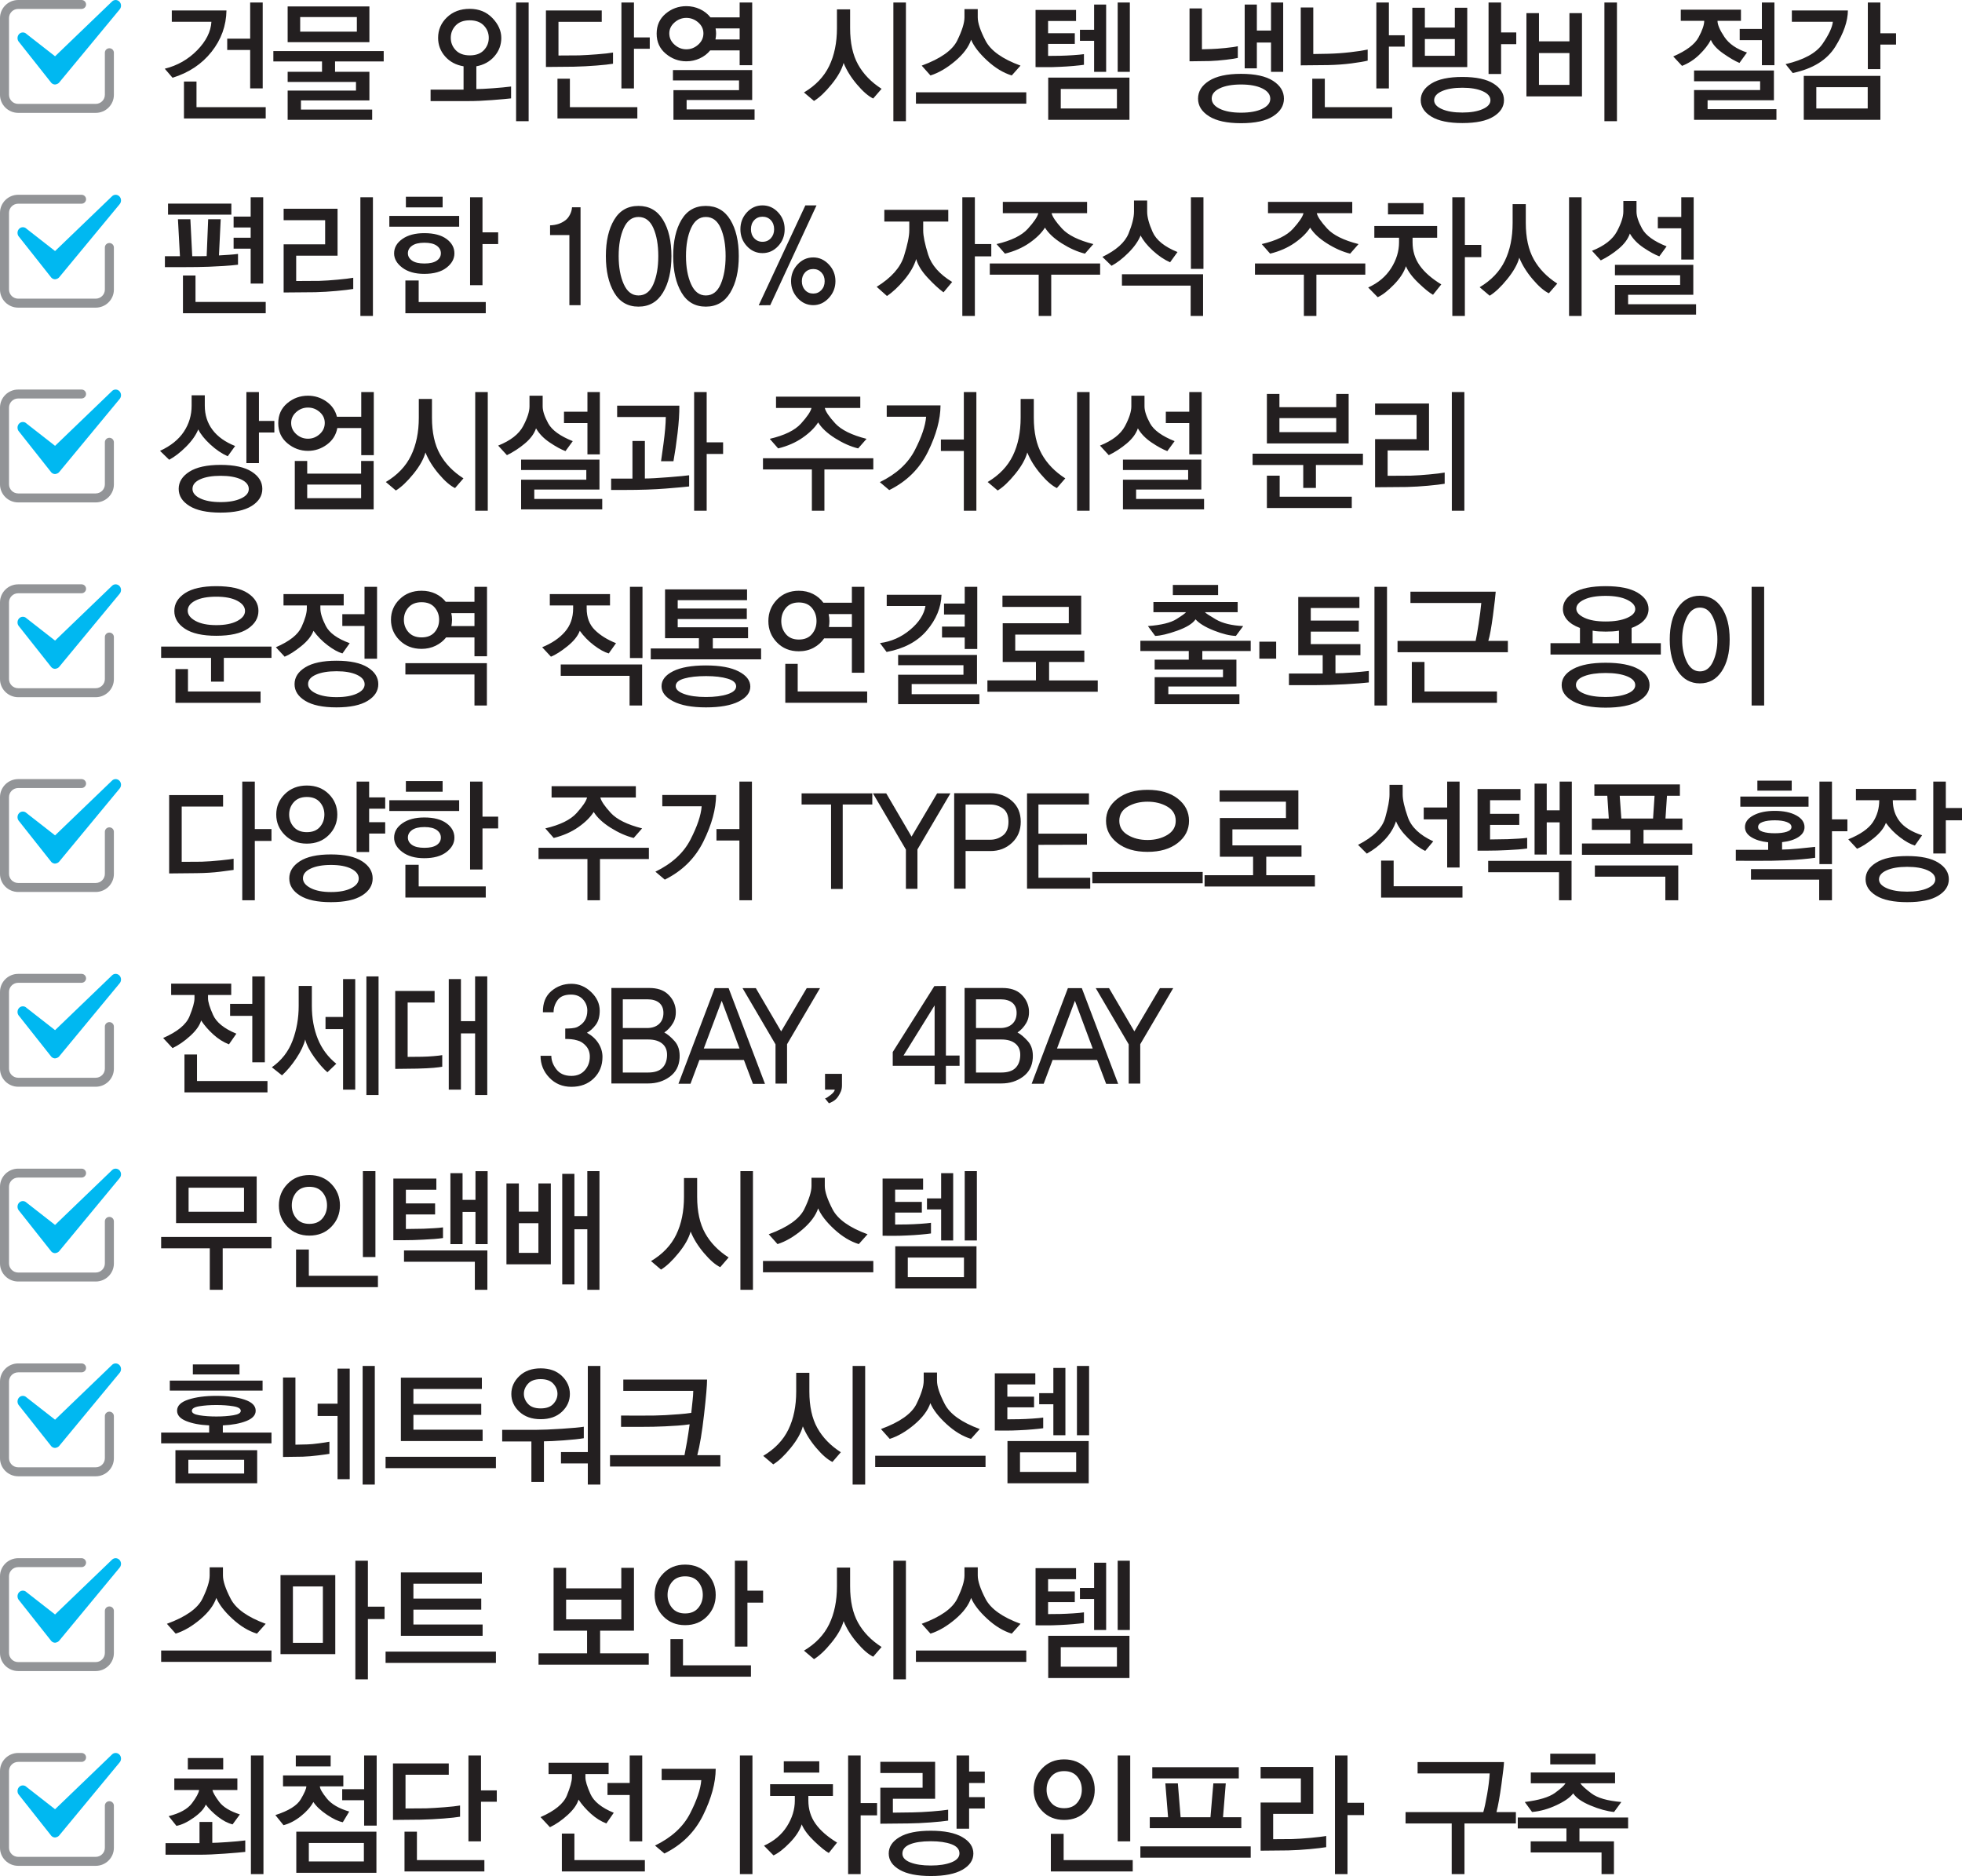 <?xml version="1.0" encoding="UTF-8"?>
<svg id="Layer_1" xmlns="http://www.w3.org/2000/svg" version="1.1" viewBox="0 0 1000 956.011">
  <!-- Generator: Adobe Illustrator 29.1.0, SVG Export Plug-In . SVG Version: 2.1.0 Build 142)  -->
  <defs>
    <style>
      .st0 {
        fill: #231f20;
      }

      .st1 {
        fill: #00b8f1;
      }

      .st2 {
        fill: #929497;
      }
    </style>
  </defs>
  <path class="st1" d="M28.099,43.069c-.733,0-1.434-.306-1.935-.836L9.719,21.45c-1.057-1.109-1.057-2.97,0-4.079,1.051-1.111,2.809-1.111,3.864,0l14.481,11.312L56.997.862c1.057-1.144,2.787-1.144,3.87-.032,1.083,1.115,1.083,2.938.026,4.079l-30.835,37.264c-.528.554-1.202.771-1.961.894"/>
  <path class="st2" d="M48.782,57.518H9.286c-5.114,0-9.286-4.134-9.286-9.2V9.2C0,4.134,4.172,0,9.286,0h32.285C42.854,0,43.867,1.029,43.867,2.275s-1.035,2.275-2.295,2.275H9.286c-2.593,0-4.689,2.08-4.689,4.651v39.097c0,2.565,2.096,4.645,4.689,4.645h39.469c2.597,0,4.694-2.08,4.694-4.645v-21.436c0-1.273,1.035-2.275,2.295-2.275,1.289,0,2.301,1.029,2.301,2.275v21.436c.022,5.088-4.15,9.222-9.264,9.222"/>
  <path class="st0" d="M951.945,44.435h-26.2v10.855h26.2v-10.855ZM919.354,38.662h39.048v22.4h-39.048v-22.4ZM935.426,23.788c-4.242,6.802-11.475,11.28-21.7,13.43l-3.644-4.532c9.335-2.199,15.603-5.638,18.82-10.311,3.218-4.673,4.975-8.429,5.271-11.27h-20.896v-5.773h28.566c-.042,5.497-2.183,11.646-6.419,18.454M958.397,22.721v12.504h-6.387V1.281h6.387v15.667h7.988v5.773h-7.988ZM863.435,61.062v-15.182h33.674v-4.468h-33.674v-5.497h40.707v15.182h-33.809v4.538h35.088v5.426h-41.986ZM886.568,32.065c-2.215-.916-4.953-2.511-8.213-4.776-3.256-2.269-5.38-4.591-6.355-6.975-1.321,2.517-3.282,5.04-5.879,7.557-2.597,2.523-5.541,4.42-8.817,5.702l-4.474-4.808c6.647-2.889,10.936-6.117,12.877-9.691,1.935-3.574,2.906-6.387,2.906-8.451h-11.948v-5.702h30.672v5.702h-11.948c0,1.973,1.17,4.706,3.514,8.213,2.346,3.504,6.177,6.149,11.501,7.933l-3.832,5.292-.002.004ZM898.005,33.235v-12.784h-11.308v-5.702h11.308V1.281h6.391v31.955h-6.391ZM799.912,27.048h-15.528v16.217h15.528v-16.217ZM777.993,49.108V6.707h6.393v14.364h15.528V6.707h6.393v42.401h-28.314ZM817.742,1.281h6.393v60.466h-6.393V1.281ZM741.505,19.902h-15.275v8.521h15.275v-8.521ZM719.838,34.194V3.957h6.391v10.1h15.275V3.957h6.327v30.237h-27.994.002ZM765.084,22.515v15.182h-6.393V1.279h6.393v15.252h7.734v5.982h-7.734v.002ZM755.691,46.462c-2.642-1.17-6.091-1.752-10.354-1.752-4.301,0-7.772.582-10.412,1.752-2.646,1.17-3.961,2.712-3.961,4.635,0,1.832,1.315,3.336,3.961,4.5,2.642,1.17,6.113,1.756,10.412,1.756,4.263,0,7.714-.588,10.354-1.756,2.642-1.164,3.961-2.668,3.961-4.5,0-1.923-1.321-3.465-3.961-4.635M761.188,59.413c-3.58,2.199-8.862,3.298-15.851,3.298-6.943,0-12.212-1.099-15.812-3.298s-5.4-4.992-5.4-8.38,1.8-6.21,5.4-8.457c3.6-2.243,8.872-3.363,15.812-3.363,6.991,0,12.272,1.122,15.851,3.363,3.578,2.247,5.368,5.066,5.368,8.457s-1.79,6.182-5.368,8.38M668.845,60.378v-20.276h6.387v14.503h34.321v5.773h-40.707ZM707.89,1.281v16.698h8.052v5.773h-8.052v21.301h-6.387V1.283h6.387v-.002ZM688.815,32.303c-3.687.485-7.659.771-11.916.862l-13.932.135V3.824h6.391v23.705l7.599-.135c3.793-.091,7.551-.356,11.28-.791,3.729-.431,6.679-.88,8.849-1.337v5.632c-1.832.457-4.587.926-8.274,1.407M643.348,45.049c-2.726-1.325-6.329-1.989-10.801-1.989-4.516,0-8.139.652-10.865,1.957-2.728,1.305-4.091,3.034-4.091,5.191s1.363,3.89,4.091,5.223c2.726,1.325,6.349,1.989,10.865,1.989,4.474,0,8.074-.652,10.801-1.957,2.722-1.305,4.091-3.012,4.091-5.12,0-2.199-1.369-3.963-4.091-5.294M648.871,59.24c-3.681,2.36-9.125,3.542-16.326,3.542-7.158,0-12.601-1.18-16.332-3.542-3.725-2.362-5.59-5.348-5.59-8.968,0-3.665,1.865-6.683,5.59-9.065,3.729-2.382,9.174-3.578,16.332-3.578,7.2,0,12.645,1.196,16.326,3.578,3.687,2.382,5.529,5.4,5.529,9.065,0,3.622-1.844,6.608-5.529,8.968M647.82,36.598v-14.908h-7.222v13.124h-6.198V2.31h6.198v13.265h7.222V1.281h6.198v35.319h-6.198v-.002ZM624.844,30.449c-2.916.344-5.632.56-8.149.652l-10.412.141V4.303h6.329v20.82l4.661-.135c1.79-.048,4.188-.219,7.19-.517s5.143-.604,6.425-.926v5.978c-1.11.276-3.125.582-6.043.926M547.103,33.612c-2.344.205-4.641.354-6.898.447-2.475.135-5.104.193-7.897.167-2.787-.02-4.291-.032-4.506-.032V5.056h20.643v5.638h-14.25v6.252h13.613v5.426h-13.613v6.117l6.198-.07c2.048-.044,4.263-.145,6.645-.308,2.388-.161,4.198-.334,5.432-.517v5.428c-1.234.183-3.024.377-5.368.588M557.65,36.598v-15.802h-7.223v-5.632h7.223V2.31h6.133v34.29h-6.133v-.002ZM569.665,1.281h6.198v35.319h-6.198V1.281ZM569.282,45.325h-28.63v9.965h28.63v-9.965ZM534.259,39.558h41.408v21.511h-41.408v-21.511ZM486.808,31.139c-4.192,3.548-8.38,5.988-12.558,7.319l-4.474-5.018c9.631-3.53,15.667-7.798,18.12-12.816,2.446-5.018,3.677-8.942,3.677-11.781v-4.192h6.769v4.192c0,2.841,1.321,6.802,3.967,11.884,2.642,5.088,8.58,9.325,17.83,12.713l-4.474,5.018c-4.307-1.331-8.479-3.858-12.526-7.593s-6.775-7.277-8.181-10.617c-1.234,3.709-3.951,7.341-8.149,10.893M466.84,47.044h56.236v5.773h-56.236v-5.773h0ZM445.05,50.207c-2.475-1.192-5.233-3.584-8.28-7.184-3.044-3.594-5.314-7.249-6.802-10.958-.894,3.342-2.944,6.985-6.139,10.925-3.195,3.94-6.177,6.757-8.946,8.451l-5.11-4.327c5.918-3.526,10.203-8.014,12.844-13.468,2.642-5.449,3.961-11.89,3.961-19.312V4.784h6.711v9.55c0,7.512,1.353,13.7,4.059,18.557s6.699,8.98,11.981,12.369l-4.279,4.947h0ZM455.339,1.281h6.393v60.466h-6.393V1.281ZM343.248,61.062v-15.118h33.421v-4.947h-33.68v-5.288h40.389v15.252h-33.421v4.808h34.635v5.292h-41.344ZM376.989,20.105v-5.632h-12.266l.189,1.343.064,1.337c0,.507-.032.997-.097,1.478-.064.485-.135.977-.221,1.476h12.331v-.002ZM376.989,8.841V1.281h6.393v31.955h-6.393v-7.561h-15.015c-1.407,1.742-3.185,3.105-5.336,4.089-2.15.987-4.42,1.478-6.808,1.478-3.918,0-7.422-1.293-10.511-3.886-3.093-2.587-4.635-5.988-4.635-10.203s1.52-7.605,4.571-10.17c3.044-2.565,6.57-3.848,10.575-3.848,2.43,0,4.728.507,6.904,1.514,2.173,1.009,3.961,2.404,5.368,4.192h14.886ZM355.871,11.419c-1.774-1.536-3.783-2.301-6.043-2.301s-4.275.777-6.037,2.334c-1.774,1.558-2.658,3.413-2.658,5.567,0,2.243.884,4.156,2.658,5.735,1.762,1.585,3.777,2.372,6.037,2.372s4.269-.787,6.043-2.372c1.762-1.581,2.652-3.493,2.652-5.735,0-2.199-.89-4.069-2.652-5.6M284.135,60.378v-20.276h6.329v14.503h34.381v5.773h-40.71ZM323.119,1.281v17.798h8.052v5.773h-8.052v20.202h-6.393V1.283h6.393v-.002ZM303.98,33.402c-3.773.302-7.595.495-11.475.588l-14.25.135V5.334h28.441v5.773h-22.05v17.181l10.482-.07c2.642-.091,5.728-.274,9.264-.55s6.22-.572,8.052-.894v5.702c-1.875.324-4.7.63-8.467.926M246.591,12.997c-1.681-1.762-4.079-2.646-7.19-2.646s-5.493.884-7.158,2.646c-1.659,1.762-2.491,3.86-2.491,6.284s.842,4.526,2.523,6.29c1.681,1.762,4.079,2.646,7.19,2.646s5.497-.884,7.158-2.646c1.659-1.762,2.495-3.858,2.495-6.29s-.846-4.522-2.527-6.284M250.875,50.995c-4.452.344-8.495.517-12.111.517h-19.3v-5.843h16.805v-11.884c-3.876-.642-7.007-2.318-9.395-5.018-2.382-2.706-3.578-5.863-3.578-9.486,0-4.075,1.504-7.557,4.506-10.44,3.008-2.889,6.872-4.333,11.598-4.333s8.596,1.575,11.598,4.712c3.008,3.137,4.506,6.516,4.506,10.132,0,3.53-1.17,6.645-3.514,9.345-2.344,2.706-5.41,4.398-9.2,5.088v11.61c1.79,0,4.565-.135,8.338-.409,3.773-.276,6.894-.572,9.363-.894v6.047c-1.961.232-5.163.511-9.615.858M263.045,1.281h6.393v60.466h-6.393V1.281ZM164.123,31.31h-24.799v-5.294h56.242v5.294h-24.799v5.288h17.512v14.568h-34.892v4.673h36.3v5.223h-43.075v-14.912h34.828v-4.398h-34.828v-5.153h17.512v-5.29ZM146.611,3.274h41.668v18.212h-41.668V3.274ZM181.886,8.7h-28.884v7.422h28.884v-7.422ZM93.76,60.378v-18.833h6.393v13.06h35.275v5.773h-41.668ZM127.505,45.049v-19.582h-11.695v-5.773h11.695V1.279h6.393v43.77h-6.393ZM107.82,26.395c-4.943,6.252-11.566,10.662-19.878,13.227l-3.961-4.603c6.435-1.601,11.932-4.728,16.487-9.379,4.561-4.651,6.991-9.498,7.287-14.536h-20.196v-5.773h27.865c-.129,7.788-2.662,14.812-7.605,21.064"/>
  <path class="st1" d="M28.099,142.324c-.733,0-1.434-.306-1.935-.836l-16.444-20.784c-1.057-1.109-1.057-2.97,0-4.079,1.051-1.111,2.809-1.111,3.864,0l14.481,11.312,28.932-27.821c1.057-1.144,2.787-1.144,3.87-.032,1.083,1.115,1.083,2.938.026,4.079l-30.835,37.264c-.528.554-1.202.771-1.961.894"/>
  <path class="st2" d="M48.782,156.773H9.286c-5.114,0-9.286-4.134-9.286-9.2v-39.119c0-5.066,4.172-9.2,9.286-9.2h32.285c1.283,0,2.295,1.029,2.295,2.275s-1.035,2.275-2.295,2.275H9.286c-2.593,0-4.689,2.08-4.689,4.651v39.097c0,2.565,2.096,4.645,4.689,4.645h39.469c2.597,0,4.694-2.08,4.694-4.645v-21.436c0-1.273,1.035-2.275,2.295-2.275,1.289,0,2.301,1.029,2.301,2.275v21.436c.022,5.088-4.15,9.222-9.264,9.222"/>
  <path class="st0" d="M823.114,160.321v-15.118h33.227v-4.947h-33.227v-5.292h39.938v15.252h-33.227v4.814h34.635v5.292h-41.344l-.002-.002ZM845.734,130.634c-2.215-.826-4.879-2.281-7.988-4.365s-5.455-4.5-7.027-7.249c-.938,2.748-2.825,5.314-5.66,7.696s-5.892,4.377-9.168,5.978l-4.474-4.879c6.306-2.517,10.543-5.815,12.713-9.894,2.173-4.075,3.26-7.444,3.26-10.1v-5.428h6.711v5.428c0,2.334.948,5.233,2.847,8.692,1.891,3.461,6.057,6.467,12.494,9.033l-3.709,5.088h0ZM856.917,132.283v-15.943h-11.948v-5.773h11.948v-10.031h6.327v31.745h-6.327v.002ZM789.433,149.46c-2.475-1.19-5.227-3.584-8.28-7.18-3.045-3.594-5.314-7.249-6.802-10.962-.894,3.346-2.944,6.991-6.139,10.925-3.191,3.94-6.177,6.759-8.946,8.457l-5.11-4.333c5.924-3.526,10.203-8.014,12.844-13.464,2.642-5.455,3.961-11.89,3.961-19.312v-9.55h6.711v9.55c0,7.512,1.353,13.696,4.059,18.551,2.706,4.857,6.699,8.98,11.981,12.369l-4.279,4.947v.002ZM799.723,100.537h6.391v60.466h-6.391v-60.466ZM730.383,150.215c-1.703-.916-4.156-2.893-7.345-5.94-3.195-3.05-5.352-5.924-6.457-8.628-.981,3.073-3.002,6.188-6.069,9.347-3.073,3.163-5.837,5.32-8.312,6.461l-4.857-4.947c5.072-2.291,8.958-5.557,11.664-9.794s4.059-8.646,4.059-13.227v-2.34h-12.591v-5.978h32.015v5.978h-12.526v2.34c0,4.442,1.218,8.38,3.644,11.819,2.43,3.433,6.095,6.641,10.996,9.621l-4.22,5.288h-.002ZM746.618,100.537v24.253h8.37v6.252h-8.37v29.961h-6.393v-60.466h6.393ZM707.439,103.491h18.087v5.773h-18.087v-5.773ZM670.951,139.98v21.025h-6.387v-21.025h-24.927v-5.702h56.236v5.702h-24.921ZM676.416,116.442c3.089,3.369,8.425,6.014,16.008,7.939l-4.279,4.879c-3.882-.964-7.811-2.706-11.793-5.223-3.983-2.523-6.85-5.201-8.598-8.042-1.703,2.706-4.323,5.294-7.859,7.766s-7.712,4.307-12.526,5.497l-4.279-4.879c7.496-1.742,12.812-4.345,15.943-7.804,3.131-3.455,4.911-6.101,5.336-7.933h-18.087v-5.773h42.945v5.773h-18.081c.425,1.832,2.183,4.43,5.271,7.798M596.374,133.658c-3.024-1.331-5.982-3.336-8.882-6.014-2.893-2.678-4.943-5.233-6.133-7.659-1.192,2.932-3.272,5.875-6.23,8.829-2.964,2.954-5.827,5.163-8.596,6.629l-4.661-4.532c7.029-3.389,11.469-7.351,13.324-11.89,1.854-4.532,2.781-8.247,2.781-11.131v-5.702h6.711v5.702c0,2.7.922,6.139,2.775,10.305,1.854,4.172,6.085,7.583,12.687,10.241l-3.773,5.223h-.002ZM606.986,100.537h6.393v36.489h-6.393v-36.489ZM606.857,161.006v-15.462h-35.021v-5.773h41.35v21.235h-6.329ZM535.794,139.98v21.025h-6.393v-21.025h-24.921v-5.702h56.236v5.702h-24.921,0ZM541.258,116.442c3.089,3.369,8.425,6.014,16.008,7.939l-4.285,4.879c-3.876-.964-7.804-2.706-11.787-5.223-3.983-2.523-6.85-5.201-8.596-8.042-1.703,2.706-4.323,5.294-7.859,7.766-3.542,2.475-7.714,4.307-12.526,5.497l-4.285-4.879c7.502-1.742,12.816-4.345,15.947-7.804,3.131-3.455,4.911-6.101,5.336-7.933h-18.088v-5.773h42.945v5.773h-18.083c.421,1.832,2.177,4.43,5.271,7.798M496.874,100.537v23.844h8.37v6.252h-8.37v30.37h-6.393v-60.466s6.393,0,6.393,0ZM480.899,148.981c-2.388-1.742-5.094-4.236-8.117-7.492-3.024-3.25-4.963-6.413-5.815-9.48-1.025,3.433-3.034,6.953-6.037,10.547-3.008,3.594-5.956,6.355-8.856,8.28l-5.239-4.673c7.454-4.625,12.089-9.836,13.899-15.631s2.716-10.16,2.716-13.092v-4.538h-12.719v-5.978h32.591v5.978h-12.778v4.538c0,2.841.842,6.943,2.523,12.299,1.687,5.358,5.763,10.009,12.24,13.948l-4.41,5.292v.004ZM418.655,147.811c1.109-1.19,1.665-2.7,1.665-4.532,0-1.79-.556-3.266-1.665-4.436-1.105-1.164-2.491-1.752-4.15-1.752-1.709,0-3.099.586-4.188,1.752-1.089,1.17-1.627,2.646-1.627,4.436,0,1.832.54,3.342,1.627,4.532,1.089,1.192,2.479,1.79,4.188,1.79,1.659,0,3.044-.598,4.15-1.79M392.902,121.392c1.105-1.212,1.659-2.738,1.659-4.571,0-1.875-.556-3.411-1.659-4.603-1.109-1.19-2.533-1.788-4.279-1.788-1.709,0-3.115.598-4.22,1.788-1.109,1.192-1.659,2.728-1.659,4.603,0,1.832.55,3.359,1.659,4.571,1.105,1.212,2.511,1.822,4.22,1.822,1.746,0,3.169-.61,4.279-1.822M422.426,134.757c2.259,2.382,3.385,5.223,3.385,8.521s-1.126,6.159-3.385,8.586c-2.259,2.43-4.899,3.644-7.923,3.644-3.111,0-5.779-1.214-7.994-3.644-2.215-2.426-3.32-5.288-3.32-8.586s1.105-6.139,3.32-8.521c2.215-2.382,4.883-3.574,7.994-3.574,3.024,0,5.664,1.192,7.923,3.574M392.583,155.509l-5.88.07,23.774-50.916h5.686l-23.58,50.848v-.002ZM396.61,108.235c2.215,2.382,3.32,5.243,3.32,8.586s-1.105,6.21-3.32,8.592c-2.215,2.382-4.883,3.574-7.988,3.574s-5.767-1.192-7.962-3.574-3.288-5.243-3.288-8.592,1.093-6.204,3.288-8.586c2.193-2.382,4.845-3.574,7.962-3.574s5.773,1.192,7.988,3.574M367.338,144.789c1.661-3.848,2.495-8.614,2.495-14.294,0-5.724-.836-10.478-2.495-14.256-1.659-3.779-4.192-5.67-7.605-5.67-3.282,0-5.783,1.891-7.508,5.67-1.726,3.777-2.587,8.531-2.587,14.256,0,5.68.862,10.446,2.587,14.294s4.226,5.773,7.508,5.773c3.411,0,5.944-1.923,7.605-5.773M372.227,112.013c2.877,4.716,4.317,10.877,4.317,18.482s-1.44,13.803-4.317,18.589c-2.873,4.786-7.039,7.178-12.494,7.178s-9.582-2.392-12.397-7.178c-2.813-4.786-4.22-10.984-4.22-18.589s1.407-13.766,4.22-18.482c2.813-4.722,6.943-7.082,12.397-7.082s9.621,2.36,12.494,7.082M333.023,144.789c1.659-3.848,2.495-8.614,2.495-14.294,0-5.724-.836-10.478-2.495-14.256-1.661-3.779-4.198-5.67-7.605-5.67-3.282,0-5.783,1.891-7.508,5.67-1.726,3.777-2.587,8.531-2.587,14.256,0,5.68.862,10.446,2.587,14.294s4.226,5.773,7.508,5.773c3.407,0,5.944-1.923,7.605-5.773M337.91,112.013c2.877,4.716,4.311,10.877,4.311,18.482s-1.434,13.803-4.311,18.589c-2.873,4.786-7.039,7.178-12.494,7.178s-9.582-2.392-12.395-7.178-4.22-10.984-4.22-18.589,1.407-13.766,4.22-18.482c2.813-4.722,6.943-7.082,12.395-7.082s9.621,2.36,12.494,7.082M290.206,155.509v-35.734h-9.842v-4.947c1.492-.042,2.883-.274,4.188-.685,1.299-.415,2.523-1.051,3.671-1.925.852-.64,1.601-1.569,2.237-2.781.642-1.218,1.003-2.485,1.089-3.816h4.343v49.887h-5.686,0ZM222.593,125.207c-1.401-1.009-3.493-1.514-6.262-1.514s-4.867.507-6.29,1.514c-1.428,1.009-2.144,2.291-2.144,3.848,0,1.51.707,2.761,2.112,3.741,1.401.987,3.514,1.482,6.323,1.482,2.771,0,4.861-.485,6.262-1.444,1.407-.964,2.112-2.221,2.112-3.779s-.707-2.841-2.112-3.848M206.618,159.63v-16.696h6.775v10.994h34.192v5.702h-40.967,0ZM205.056,136.406c-2.793-2.108-4.188-4.538-4.188-7.287,0-2.932,1.407-5.38,4.22-7.351,2.809-1.967,6.538-2.954,11.183-2.954,4.857,0,8.624.987,11.308,2.954,2.684,1.973,4.027,4.42,4.027,7.351,0,2.797-1.353,5.233-4.059,7.319s-6.484,3.127-11.34,3.127c-4.645,0-8.364-1.051-11.151-3.159M245.92,124.382v20.955h-6.329v-44.799h6.329v17.862h7.988v5.982h-7.988ZM198.437,110.019h35.593v5.497h-35.593v-5.497ZM206.876,100.258h18.724v5.428h-18.724v-5.428ZM171.601,148.258c-3.709.346-7.329.56-10.865.652l-16.169.141v-24.535h21.154v-12.301h-21.154v-5.843h27.483v23.915h-21.09v12.919l11.755-.07c2.813-.091,5.946-.296,9.395-.62,3.455-.318,6.095-.636,7.929-.958v5.702c-1.919.322-4.732.652-8.435.997M183.68,100.537h6.393v60.466h-6.393v-60.466ZM113.958,135.545c-2.561.161-5.05.292-7.48.379-3.493.141-8.01.209-13.545.209h-8.882v-5.567h7.664l-1.019-18.826h6.329l.954,18.826h3.612c1.045,0,2.291-.022,3.741-.07l.765-18.756h6.393l-.894,18.416c1.703-.091,3.395-.193,5.082-.312,1.681-.113,3.224-.264,4.629-.447v5.497c-2.344.276-4.792.495-7.345.652M85.645,103.767h32.273v5.632h-32.273v-5.632h0ZM127.76,144.513v-17.798h-8.694v-5.567h8.694v-5.223h-8.694v-5.563h8.694v-9.826h6.393v43.975h-6.393v.002ZM93.25,159.63v-19.241h6.393v13.468h35.788v5.773h-42.181Z"/>
  <path class="st1" d="M28.099,241.581c-.733,0-1.434-.306-1.935-.836l-16.444-20.784c-1.057-1.109-1.057-2.97,0-4.079,1.051-1.111,2.809-1.111,3.864,0l14.481,11.312,28.932-27.821c1.057-1.144,2.787-1.144,3.87-.032,1.083,1.115,1.083,2.938.026,4.079l-30.835,37.264c-.528.554-1.202.771-1.961.894"/>
  <path class="st2" d="M48.782,256.03H9.286c-5.114,0-9.286-4.134-9.286-9.2v-39.119c0-5.066,4.172-9.2,9.286-9.2h32.285c1.283,0,2.295,1.029,2.295,2.275s-1.035,2.275-2.295,2.275H9.286c-2.593,0-4.689,2.08-4.689,4.651v39.097c0,2.565,2.096,4.645,4.689,4.645h39.469c2.597,0,4.694-2.08,4.694-4.645v-21.436c0-1.273,1.035-2.275,2.295-2.275,1.289,0,2.301,1.029,2.301,2.275v21.436c.022,5.088-4.15,9.222-9.264,9.222"/>
  <path class="st0" d="M727.894,247.517c-3.709.34-7.329.56-10.865.652l-16.169.135v-24.529h21.154v-12.299h-21.154v-5.843h27.483v23.915h-21.09v12.919l11.755-.07c2.813-.091,5.944-.296,9.393-.62,3.455-.318,6.095-.642,7.929-.958v5.702c-1.919.318-4.732.652-8.435.997M739.973,199.79h6.393v60.466h-6.393v-60.466ZM681.053,213.055h-28.949v7.146h28.949v-7.146ZM645.714,258.889v-16.493h6.516v10.72h36.747v5.773h-43.263ZM670.7,236.97v11.678h-6.457v-11.678h-25.817v-5.773h56.236v5.773h-23.963.002ZM645.714,225.974v-25.219h6.387v6.731h28.955v-6.731h6.323v25.219h-41.664ZM572.349,259.574v-15.118h33.233v-4.947h-33.233v-5.288h39.942v15.252h-33.233v4.808h34.635v5.294h-41.344v-.002ZM594.969,229.886c-2.215-.824-4.877-2.275-7.988-4.359-3.109-2.086-5.455-4.5-7.029-7.249-.938,2.748-2.825,5.314-5.654,7.696-2.835,2.382-5.892,4.371-9.174,5.978l-4.474-4.879c6.306-2.523,10.543-5.821,12.719-9.896,2.173-4.079,3.256-7.444,3.256-10.1v-5.432h6.711v5.432c0,2.334.948,5.233,2.845,8.688,1.897,3.459,6.059,6.473,12.494,9.039l-3.709,5.082h.002ZM606.152,231.536v-15.937h-11.948v-5.773h11.948v-10.035h6.329v31.745h-6.329ZM538.669,248.719c-2.469-1.19-5.227-3.584-8.274-7.184-3.044-3.594-5.314-7.249-6.808-10.958-.894,3.342-2.938,6.985-6.133,10.925-3.195,3.94-6.177,6.759-8.946,8.451l-5.114-4.327c5.924-3.526,10.203-8.014,12.848-13.468,2.642-5.449,3.961-11.89,3.961-19.306v-9.556h6.711v9.556c0,7.512,1.347,13.696,4.059,18.551,2.7,4.857,6.699,8.98,11.981,12.369l-4.285,4.947h0ZM548.958,199.79h6.393v60.466h-6.393v-60.466ZM491.25,260.262v-30.44h-11.691v-5.843h11.691v-24.188h6.393v60.472h-6.393ZM472.941,230.233c-4.236,8.612-10.807,15.118-19.71,19.515l-4.796-4.053c8.392-4.079,14.336-9.508,17.83-16.287,3.497-6.78,5.412-12.462,5.757-17.043h-20.071v-5.773h27.418c-.042,7.146-2.183,15.027-6.425,23.639M420.191,239.233v21.031h-6.393v-21.031h-24.921v-5.702h56.236v5.702h-24.921ZM425.652,215.701c3.089,3.363,8.425,6.01,16.014,7.933l-4.285,4.877c-3.876-.958-7.804-2.7-11.787-5.217-3.989-2.521-6.85-5.201-8.596-8.042-1.709,2.7-4.327,5.292-7.863,7.76-3.536,2.475-7.708,4.307-12.526,5.497l-4.279-4.877c7.496-1.742,12.812-4.339,15.943-7.798,3.131-3.461,4.909-6.101,5.336-7.933h-18.083v-5.773h42.945v5.773h-18.088c.427,1.832,2.183,4.43,5.271,7.798M339.507,248.957c-5.94.485-13.028.721-21.247.721h-6.775v-5.773h10.865v-19.171h6.329v19.106c2.642,0,6.683-.221,12.138-.656,5.455-.431,8.926-.765,10.418-.991v5.702c-1.877.226-5.783.582-11.729,1.061M360.182,199.79v25.634h8.37v5.908h-8.37v28.932h-6.393v-60.472h6.393v-.002ZM345.356,220.648c-.636,5.38-1.343,10.18-2.108,14.397h-6.329c.087-.366.501-3.324,1.244-8.866.749-5.541,1.142-10.1,1.186-13.674h-24.799v-5.773h31.697c.042,3.892-.254,8.531-.894,13.915M265.604,259.574v-15.118h33.227v-4.947h-33.227v-5.288h39.938v15.252h-33.227v4.808h34.635v5.294h-41.344l-.002-.002ZM288.224,229.886c-2.215-.824-4.879-2.275-7.988-4.359-3.111-2.086-5.455-4.5-7.029-7.249-.938,2.748-2.825,5.314-5.66,7.696-2.829,2.382-5.886,4.371-9.168,5.978l-4.474-4.879c6.306-2.523,10.543-5.821,12.713-9.896,2.177-4.079,3.26-7.444,3.26-10.1v-5.432h6.711v5.432c0,2.334.948,5.233,2.845,8.688,1.893,3.459,6.059,6.473,12.494,9.039l-3.709,5.082h.004ZM299.407,231.536v-15.937h-11.948v-5.773h11.948v-10.035h6.329v31.745h-6.329ZM231.924,248.719c-2.469-1.19-5.227-3.584-8.274-7.184-3.051-3.594-5.314-7.249-6.808-10.958-.894,3.342-2.938,6.985-6.133,10.925s-6.182,6.759-8.946,8.451l-5.114-4.327c5.924-3.526,10.203-8.014,12.844-13.468,2.642-5.449,3.967-11.89,3.967-19.306v-9.556h6.705v9.556c0,7.512,1.353,13.696,4.059,18.551,2.706,4.857,6.699,8.98,11.987,12.369l-4.285,4.947h-.002ZM242.213,199.79h6.393v60.466h-6.393v-60.466ZM184.123,212.365v-12.574h6.393v32.16h-6.393v-13.813h-12.202c-.64,3.481-2.408,6.29-5.31,8.419-2.893,2.128-6.111,3.195-9.647,3.195-3.918,0-7.422-1.293-10.511-3.88-3.093-2.591-4.635-5.992-4.635-10.209s1.52-7.605,4.571-10.17c3.044-2.565,6.57-3.848,10.575-3.848,3.407,0,6.516.977,9.329,2.922,2.813,1.951,4.625,4.549,5.432,7.798h12.397ZM150.253,259.574v-24.67h6.326v6.461h27.477v-6.461h6.393v24.67h-40.196,0ZM184.059,246.929h-27.483v6.943h27.483v-6.943ZM162.941,209.961c-1.73-1.508-3.719-2.269-5.978-2.269s-4.247.771-5.978,2.301c-1.726,1.536-2.587,3.379-2.587,5.535,0,2.243.862,4.144,2.587,5.702,1.73,1.556,3.719,2.334,5.978,2.334s4.247-.777,5.978-2.334c1.724-1.558,2.587-3.459,2.587-5.702,0-2.199-.862-4.053-2.587-5.567M122.837,244.283c-2.642-1.212-6.091-1.816-10.348-1.816-4.349,0-7.831.592-10.45,1.784-2.62,1.19-3.928,2.819-3.928,4.879,0,1.973,1.311,3.584,3.928,4.845,2.62,1.26,6.101,1.893,10.45,1.893,4.259,0,7.708-.62,10.348-1.86,2.642-1.234,3.967-2.841,3.967-4.808,0-2.064-1.327-3.697-3.967-4.915M128.302,257.822c-3.6,2.269-8.894,3.401-15.879,3.401-6.947,0-12.24-1.132-15.883-3.401-3.644-2.269-5.465-5.163-5.465-8.692s1.822-6.447,5.465-8.759c3.642-2.314,8.936-3.471,15.883-3.471,6.985,0,12.278,1.158,15.879,3.471,3.6,2.312,5.4,5.233,5.4,8.759s-1.8,6.425-5.4,8.692M116.068,232.5c-3.028-1.331-5.988-3.336-8.888-6.014-2.893-2.678-4.943-5.233-6.133-7.659-1.192,2.932-3.272,5.875-6.23,8.829s-5.827,5.163-8.596,6.629l-4.661-4.532c5.455-2.517,9.496-5.773,12.144-9.76,2.642-3.983,3.963-8.402,3.963-13.259v-5.292h6.711v5.292c0,4.716,1.309,8.817,3.928,12.301,2.62,3.481,6.461,6.23,11.533,8.245l-3.767,5.223-.004-.002ZM131.977,220.407v15.599h-6.393v-36.213h6.393v14.709h7.859v5.908h-7.859v-.002Z"/>
  <path class="st1" d="M28.099,340.838c-.733,0-1.434-.306-1.935-.836l-16.444-20.784c-1.057-1.109-1.057-2.97,0-4.079,1.051-1.111,2.809-1.111,3.864,0l14.481,11.312,28.932-27.821c1.057-1.144,2.787-1.144,3.87-.032,1.083,1.115,1.083,2.938.026,4.079l-30.835,37.264c-.528.554-1.202.771-1.961.894"/>
  <path class="st2" d="M48.782,355.287H9.286c-5.114,0-9.286-4.134-9.286-9.2v-39.119c0-5.066,4.172-9.2,9.286-9.2h32.285c1.283,0,2.295,1.029,2.295,2.275s-1.035,2.275-2.295,2.275H9.286c-2.593,0-4.689,2.08-4.689,4.651v39.097c0,2.565,2.096,4.645,4.689,4.645h39.469c2.597,0,4.694-2.08,4.694-4.645v-21.436c0-1.273,1.035-2.275,2.295-2.275,1.289,0,2.301,1.029,2.301,2.275v21.436c.022,5.088-4.15,9.222-9.264,9.222"/>
  <path class="st0" d="M597.78,298.087h23.067v5.153h-23.067v-5.153ZM629.926,324.059c-3.111-.091-6.856-1.007-11.244-2.748-4.394-1.742-7.502-3.644-9.335-5.702-1.444,2.15-4.549,4.075-9.296,5.773-4.748,1.691-8.511,2.587-11.28,2.678l-3.703-5.018c6.775-.501,11.642-1.693,14.6-3.574,2.96-1.875,4.571-3.044,4.824-3.504h-16.616v-5.153h42.944v5.153h-16.676c.296.457,2.15,1.681,5.557,3.677,3.411,1.993,8.052,3.125,13.932,3.401l-3.709,5.018h0ZM605.898,331.757h-24.67v-5.223h56.236v5.223h-24.664v4.398h17.381v13.674h-34.703v3.918h36.235v5.082h-43.198v-13.744h34.828v-3.912h-34.828v-5.018h17.383v-4.398ZM503.267,352.506v-5.773h24.734v-9.411h-16.934v-19.72h33.674v-8.316h-33.805v-5.773h40.132v19.861h-33.616v8.177h35.211v5.773h-17.953v9.411h24.793v5.773h-56.236v-.002ZM457.767,358.829v-14.979h33.292v-4.877h-33.292v-5.223h40.196v14.844h-33.298v5.153h34.51v5.082h-41.408ZM472.367,321.311c-4.792,5.638-11.62,9.276-20.482,10.925l-3.385-4.532c5.708-.733,10.817-2.98,15.333-6.737,4.516-3.757,7.136-7.81,7.863-12.16h-19.749v-5.708h27.924c-.209,6.506-2.716,12.578-7.508,18.212M491.701,330.726v-5.843h-11.566v-5.567h11.566v-6.182h-10.543v-5.567h10.543v-8.521h6.393v31.681h-6.393ZM400.253,358.144v-19.861h6.323v14.089h35.404v5.773h-41.726ZM434.187,319.527v-6.596h-11.825c.129.592.228,1.18.286,1.752.064.572.097,1.18.097,1.822,0,.501-.022,1.009-.064,1.51-.042.507-.103,1.009-.189,1.514h11.695l.002-.002ZM434.187,307.158v-8.113h6.387v43.776h-6.387v-17.528h-14.127c-1.321,1.973-3.099,3.568-5.336,4.782-2.237,1.212-4.76,1.816-7.573,1.816-4.516,0-8.235-1.498-11.151-4.5-2.916-2.996-4.375-6.629-4.375-10.887s1.46-7.907,4.375-10.929c2.916-3.018,6.635-4.532,11.151-4.532,2.684,0,5.104.55,7.255,1.649s3.908,2.587,5.271,4.468h14.509v-.002ZM413.83,309.797c-1.552-1.854-3.779-2.781-6.679-2.781-2.851,0-5.062.926-6.612,2.781-1.558,1.86-2.334,4.091-2.334,6.705,0,2.565.777,4.776,2.334,6.629,1.552,1.854,3.761,2.781,6.612,2.781,2.899,0,5.126-.926,6.679-2.781,1.558-1.854,2.334-4.063,2.334-6.629,0-2.614-.775-4.845-2.334-6.705M331.68,336.013v-5.561h24.539v-5.223h-17.252v-24.879h41.791v5.497h-35.339v4.263h35.217v5.356h-35.217v4.194h35.853v5.567h-17.959v5.223h24.603v5.561h-56.236v.002ZM370.886,345.845c-2.873-.874-6.548-1.311-11.022-1.311-4.561,0-8.274.415-11.151,1.24s-4.311,2.108-4.311,3.848c0,1.649,1.424,2.986,4.279,4.021,2.857,1.029,6.56,1.546,11.119,1.546,4.516,0,8.213-.485,11.087-1.444,2.877-.964,4.317-2.291,4.317-3.989,0-1.742-1.44-3.046-4.317-3.912M376.511,342.169c3.94,2.038,5.912,4.613,5.912,7.728,0,3.067-1.973,5.6-5.912,7.593-3.94,1.989-9.512,2.986-16.714,2.986-7.158,0-12.713-1.029-16.68-3.093-3.963-2.06-5.94-4.625-5.94-7.692,0-3.115,1.957-5.66,5.88-7.631,3.918-1.967,9.496-2.954,16.74-2.954,7.2,0,12.774,1.019,16.714,3.061M310.272,332.991c-2.215-.636-4.726-2.028-7.541-4.156-2.813-2.128-5.217-4.593-7.223-7.384-.981,2.656-3.079,5.275-6.296,7.863-3.218,2.591-6.014,4.365-8.402,5.33l-4.474-4.814c4.943-2.016,8.807-4.641,11.598-7.869s4.188-7.2,4.188-11.922v-1.51h-11.89v-5.773h30.678v5.773h-11.89v1.51c0,4.581,1.375,8.235,4.124,10.964,2.748,2.722,6.361,4.979,10.833,6.763l-3.709,5.223.004.002ZM320.88,359.519v-15.118h-35.082v-5.773h41.475v20.89h-6.393ZM321.073,299.045h6.393v36.284h-6.393v-36.284ZM241.829,359.519v-15.808h-35.211v-5.773h41.539v21.581h-6.329ZM241.829,319.041v-6.596h-11.819c.129.55.221,1.099.286,1.649s.097,1.128.097,1.72c0,.55-.032,1.099-.097,1.649s-.141,1.079-.221,1.581h11.755v-.002ZM241.829,306.672v-7.627h6.393v35.39h-6.393v-9.621h-14.439c-1.363,1.742-3.131,3.153-5.304,4.226-2.177,1.077-4.581,1.617-7.223,1.617-4.516,0-8.247-1.454-11.183-4.365-2.944-2.906-4.41-6.397-4.41-10.478s1.466-7.557,4.41-10.446c2.938-2.883,6.667-4.329,11.183-4.329,2.642,0,5.018.507,7.126,1.514,2.108,1.009,3.842,2.382,5.207,4.118h14.632v.002ZM221.51,309.529c-1.536-1.768-3.751-2.646-6.645-2.646-2.857,0-5.072.878-6.647,2.646-1.579,1.762-2.366,3.858-2.366,6.284,0,2.475.787,4.591,2.366,6.355,1.575,1.768,3.789,2.646,6.647,2.646,2.893,0,5.11-.878,6.645-2.646,1.53-1.762,2.301-3.88,2.301-6.355,0-2.426-.771-4.522-2.301-6.284M174.539,332.991c-2.215-.636-4.728-2.028-7.541-4.156-2.813-2.128-5.217-4.593-7.223-7.384-.981,2.656-3.077,5.275-6.296,7.863-3.218,2.591-6.014,4.365-8.402,5.33l-4.474-4.814c6.943-2.976,11.312-6.435,13.102-10.376,1.79-3.94,2.684-7.078,2.684-9.415v-1.51h-11.89v-5.773h30.678v5.773h-11.89v1.51c0,2.34.916,5.304,2.748,8.898,1.832,3.6,5.902,6.544,12.208,8.829l-3.709,5.223.004.002ZM181.922,343.882c-2.626-1.214-6.085-1.822-10.386-1.822-4.345,0-7.853.588-10.515,1.756-2.662,1.164-3.995,2.761-3.995,4.776,0,1.925,1.331,3.516,3.995,4.776,2.662,1.254,6.171,1.887,10.515,1.887,4.301,0,7.762-.604,10.386-1.822,2.62-1.212,3.928-2.781,3.928-4.706,0-2.016-1.311-3.626-3.928-4.845M187.383,357.147c-3.622,2.221-8.926,3.33-15.911,3.33-6.947,0-12.24-1.111-15.883-3.33-3.638-2.221-5.461-5.05-5.461-8.489,0-3.481,1.822-6.345,5.461-8.586,3.642-2.247,8.936-3.369,15.883-3.369,6.985,0,12.289,1.122,15.911,3.369,3.622,2.243,5.432,5.104,5.432,8.586,0,3.439-1.81,6.268-5.432,8.489M185.786,335.675v-16.698h-11.312v-5.982h11.312v-13.948h6.393v36.628h-6.393ZM99.611,316.396c2.62,1.446,6.165,2.167,10.639,2.167,4.43,0,7.978-.695,10.639-2.096,2.662-1.395,3.995-3.099,3.995-5.12,0-2.06-1.309-3.789-3.928-5.185s-6.188-2.096-10.704-2.096-8.074.662-10.672,1.993c-2.597,1.325-3.896,3.046-3.896,5.153,0,2.016,1.311,3.745,3.928,5.185M89.419,358.144v-17.181h6.387v11.411h37.001v5.773h-43.387v-.002ZM114.082,335.258v12.095h-6.516v-12.095h-25.435v-5.773h56.236v5.773h-24.287.002ZM126.323,320.384c-3.6,2.404-8.958,3.606-16.072,3.606-7.027,0-12.353-1.19-15.975-3.574s-5.432-5.4-5.432-9.071,1.81-6.683,5.432-9.065,8.946-3.574,15.975-3.574c7.114,0,12.472,1.192,16.072,3.574s5.4,5.378,5.4,9c0,3.665-1.8,6.699-5.4,9.103"/>
  <rect class="st0" x="641.874" y="326.995" width="8.564" height="8.656"/>
  <path class="st0" d="M873.023,314.475c-1.536-3.23-3.729-4.847-6.586-4.847s-5.078,1.627-6.679,4.879c-1.595,3.256-2.392,7.033-2.392,11.34,0,4.398.797,8.209,2.392,11.443,1.601,3.228,3.826,4.841,6.679,4.841s5.05-1.613,6.586-4.841c1.53-3.234,2.301-7.045,2.301-11.443,0-4.355-.771-8.145-2.301-11.372M892.772,299.049h6.393v60.466h-6.393v-60.466ZM877.497,342.13c-2.726,4.079-6.435,6.117-11.119,6.117-4.647,0-8.364-2.028-11.157-6.081-2.787-4.053-4.182-9.47-4.182-16.255,0-6.824,1.395-12.25,4.182-16.281,2.793-4.031,6.512-6.047,11.157-6.047,4.683,0,8.392,2.016,11.119,6.047,2.722,4.031,4.091,9.46,4.091,16.281,0,6.737-1.369,12.144-4.091,16.217M807.424,344.571c-2.793,1.077-4.188,2.575-4.188,4.5,0,1.832,1.395,3.31,4.188,4.43,2.787,1.126,6.441,1.687,10.958,1.687,4.474,0,8.106-.55,10.897-1.649,2.787-1.099,4.182-2.565,4.182-4.398,0-1.881-1.395-3.379-4.182-4.5-2.791-1.122-6.425-1.687-10.897-1.687-4.516,0-8.171.54-10.958,1.617M834.967,357.387c-3.86,2.15-9.383,3.228-16.583,3.228-7.158,0-12.687-1.077-16.583-3.228-3.896-2.156-5.847-4.905-5.847-8.247,0-3.389,1.951-6.139,5.847-8.245,3.896-2.108,9.427-3.163,16.583-3.163,7.2,0,12.726,1.057,16.583,3.163,3.854,2.108,5.783,4.857,5.783,8.245,0,3.342-1.929,6.091-5.783,8.247M825.157,321.379c-.981.183-2.048.308-3.195.379-1.148.07-2.346.103-3.58.103-1.19,0-2.356-.032-3.481-.103-1.132-.07-2.183-.193-3.163-.379v6.393h13.42v-6.393ZM829.34,305.647c-2.742-1.331-6.397-1.993-10.958-1.993-4.645,0-8.3.63-10.958,1.887-2.668,1.26-3.999,2.809-3.999,4.641,0,1.784,1.353,3.32,4.059,4.603s6.339,1.925,10.897,1.925c4.474,0,8.106-.604,10.897-1.822,2.787-1.212,4.182-2.71,4.182-4.5,0-1.832-1.375-3.413-4.124-4.738M790.263,333.545v-5.773h15.015v-7.766c-2.851-1.051-5.012-2.414-6.483-4.085-1.472-1.677-2.205-3.542-2.205-5.606,0-3.342,1.854-6.111,5.557-8.312,3.709-2.199,9.119-3.298,16.233-3.298,7.158,0,12.591,1.109,16.299,3.33,3.703,2.221,5.557,5.008,5.557,8.348,0,2.064-.723,3.918-2.173,5.567s-3.6,3.002-6.457,4.053v7.766h14.892v5.773h-56.236v.002ZM719.584,358.142v-20.82h6.457v15.047h36.934v5.773h-43.391ZM712.301,332.375v-5.773h39.807c.389-1.742.894-4.673,1.536-8.797s1.089-7.627,1.343-10.515h-36.104v-5.773h43.458c-.129,1.973-.598,6.026-1.407,12.164-.813,6.139-1.601,10.446-2.366,12.919h9.971v5.773h-56.236l-.002.002ZM685.586,348.695c-5.41.296-10.392.447-14.95.447h-13.678v-5.912h17.194v-9.341h-12.462v-29.685h31.185v5.632h-24.793v6.393h24.474v5.632h-24.474v6.391h25.304v5.638h-12.719v9.206c2.259,0,5.06-.123,8.409-.377,3.342-.254,6.21-.517,8.592-.793v5.843c-2.642.318-6.667.63-12.079.928M700.542,299.049h6.393v60.466h-6.393v-60.466Z"/>
  <path class="st1" d="M28.099,440.093c-.733,0-1.434-.306-1.935-.836l-16.444-20.784c-1.057-1.109-1.057-2.97,0-4.079,1.051-1.111,2.809-1.111,3.864,0l14.481,11.312,28.932-27.821c1.057-1.144,2.787-1.144,3.87-.032,1.083,1.115,1.083,2.938.026,4.079l-30.835,37.264c-.528.554-1.202.771-1.961.894"/>
  <path class="st2" d="M48.782,454.542H9.286c-5.114,0-9.286-4.134-9.286-9.2v-39.119c0-5.066,4.172-9.2,9.286-9.2h32.285c1.283,0,2.295,1.029,2.295,2.275s-1.035,2.275-2.295,2.275H9.286c-2.593,0-4.689,2.08-4.689,4.651v39.097c0,2.565,2.096,4.645,4.689,4.645h39.469c2.597,0,4.694-2.08,4.694-4.645v-21.436c0-1.273,1.035-2.275,2.295-2.275,1.289,0,2.301,1.029,2.301,2.275v21.436c.022,5.088-4.15,9.222-9.264,9.222"/>
  <path class="st0" d="M982.424,443.483c-2.642-1.17-6.091-1.752-10.354-1.752-4.301,0-7.772.582-10.412,1.752-2.646,1.17-3.961,2.716-3.961,4.641,0,1.832,1.315,3.33,3.961,4.5,2.642,1.17,6.113,1.752,10.412,1.752,4.263,0,7.714-.582,10.354-1.752,2.642-1.17,3.961-2.668,3.961-4.5,0-1.923-1.321-3.471-3.961-4.641M987.921,456.434c-3.58,2.199-8.862,3.298-15.851,3.298-6.943,0-12.212-1.099-15.812-3.298s-5.4-4.992-5.4-8.38,1.8-6.21,5.4-8.451c3.6-2.249,8.872-3.369,15.812-3.369,6.991,0,12.272,1.12,15.851,3.369,3.578,2.241,5.368,5.06,5.368,8.451s-1.79,6.182-5.368,8.38M975.973,430.877c-2.215-.642-4.732-2.028-7.541-4.162-2.815-2.128-5.223-4.591-7.222-7.384-.981,2.658-3.077,5.277-6.294,7.865-3.218,2.591-6.02,4.365-8.402,5.33l-4.474-4.812c6.177-2.517,10.347-5.426,12.526-8.727,2.173-3.298,3.254-7.033,3.254-11.199h-11.884v-5.773h30.672v5.773h-11.884c0,4.166,1.16,7.756,3.481,10.752,2.324,3.002,6.145,5.374,11.469,7.114l-3.703,5.223h.002ZM991.753,418.022v16.908h-6.387v-36.628h6.387v13.468h8.247v6.252h-8.247ZM898.452,418.852c-1.575.546-2.366,1.418-2.366,2.61,0,1.099.793,1.903,2.366,2.404,1.575.507,3.622.755,6.133.755s4.561-.258,6.139-.787c1.575-.528,2.36-1.315,2.36-2.372,0-1.099-.787-1.945-2.36-2.543-1.579-.592-3.622-.894-6.139-.894s-4.559.276-6.133.83M927.211,458.772v-10.515h-34.764v-5.358h41.279v15.873h-6.516,0ZM918.394,437.882c-2.559.232-5.394.415-8.499.55-3.88.183-8.93.264-15.15.244-6.22-.026-9.562-.038-10.031-.038v-5.561h16.487v-3.848c-3.493-.366-6.339-1.228-8.531-2.577-2.195-1.353-3.288-3.083-3.288-5.191,0-2.424,1.424-4.41,4.281-5.946,2.851-1.536,6.494-2.301,10.925-2.301,4.474,0,8.117.765,10.929,2.301,2.815,1.536,4.214,3.542,4.214,6.014,0,2.016-1.041,3.697-3.127,5.05-2.09,1.353-4.861,2.209-8.312,2.575v3.779c2.048,0,4.77-.161,8.181-.479,3.407-.324,6.306-.62,8.688-.894v5.567c-1.957.276-4.214.528-6.769.755M933.727,423.59v16.767h-6.391v-42.057h6.391v19.241h7.863v6.047h-7.863v.002ZM887.015,405.933h34.764v5.153h-34.764v-5.153ZM895.703,397.821h17.51v5.082h-17.51v-5.082ZM825.54,405.516l.83,11.614h16.165l.771-11.614h-17.765ZM848.796,458.772v-12.025h-35.911v-5.702h42.498v17.727h-6.586ZM806.305,435.612v-5.773h24.664v-6.937h-19.618v-5.773h8.628l-.765-11.614h-6.586v-5.773h43.587v5.773h-6.58l-.771,11.614h8.628v5.773h-19.811v6.937h24.863v5.773h-56.238ZM794.608,458.772v-14.294h-36.104v-5.773h42.493v20.065h-6.387l-.002.002ZM773.998,432.866c-1.681.141-3.59.254-5.718.344-3.369.183-6.689.276-9.971.276h-5.239v-31.401h21.919v5.702h-15.532v6.943h14.892v5.632h-14.892v7.422l8.946-.141c1.877-.087,3.687-.177,5.432-.274,1.748-.093,3.262-.226,4.539-.411v5.426c-1.234.183-2.694.346-4.377.481M794.926,435.48v-16.422h-6.58v16.422h-6.198v-36.143h6.198v13.603h6.58v-14.638h6.198v37.178h-6.198ZM726.418,433.625c-2.771-1.331-5.664-3.481-8.688-6.463-3.024-2.976-5.094-5.863-6.198-8.656-1.067,3.298-2.954,6.403-5.66,9.309-2.706,2.91-5.783,5.304-9.232,7.184l-4.474-4.468c7.756-3.94,12.363-8.521,13.835-13.744,1.472-5.223,2.205-9.184,2.205-11.89v-4.947h6.711v4.947c0,2.706.884,6.564,2.652,11.582,1.768,5.012,6.079,9.103,12.941,12.262l-4.091,4.883v.002ZM703.927,457.399v-18.826h6.393v13.054h35.082v5.773h-41.475ZM737.601,442.076v-24.535h-11.948v-6.047h11.948v-13.195h6.327v43.776h-6.327ZM613.947,451.761v-5.767h24.734v-9.415h-16.934v-19.72h33.68v-8.316h-33.809v-5.773h40.132v19.861h-33.61v8.177h35.211v5.773h-17.959v9.415h24.793v5.767h-56.236l-.002-.002ZM594.969,411.047c-2.857-1.671-6.22-2.507-10.1-2.507-3.832,0-7.184.836-10.062,2.507-2.877,1.677-4.311,4.091-4.311,7.249,0,3.073,1.424,5.465,4.279,7.184,2.857,1.716,6.22,2.577,10.096,2.577s7.245-.862,10.1-2.577c2.851-1.72,4.279-4.112,4.279-7.184,0-3.159-1.428-5.573-4.279-7.249M556.75,444.345h56.236v5.773h-56.236v-5.773h0ZM600.24,429.604c-3.854,3.002-8.98,4.5-15.371,4.5s-11.511-1.514-15.365-4.538c-3.86-3.024-5.783-6.776-5.783-11.27s1.935-8.241,5.815-11.266c3.876-3.022,8.984-4.538,15.333-4.538,6.478,0,11.62,1.504,15.436,4.5,3.81,3.002,5.718,6.769,5.718,11.302s-1.929,8.306-5.783,11.308M523.459,452.86v-48.578h31.568v5.702h-25.753v14.844h24.734v5.632l-24.734.07v16.769h26.393v5.561h-32.208ZM511.158,425.756c1.893-1.444,2.841-3.767,2.841-6.975s-.948-5.477-2.841-6.802c-1.897-1.331-4.021-1.995-6.361-1.995h-12.655v17.932h12.655c2.34,0,4.462-.721,6.361-2.161M515.789,408.164c2.98,2.636,4.474,6.171,4.474,10.617,0,4.349-1.494,7.923-4.474,10.72-2.98,2.791-6.645,4.188-10.99,4.188h-12.655v19.171h-5.815v-48.647h18.47c4.345,0,8.01,1.315,10.99,3.951M467.605,432.866v20.065h-5.88v-19.996l-16.805-28.652h6.775l12.909,22.054,13.038-22.054h6.775l-16.811,28.582-.002.002ZM429.522,409.984v43.015h-5.946v-43.015h-15.015v-5.702h36.04v5.702h-15.079,0ZM376.864,458.772v-30.44h-11.695v-5.843h11.695v-24.188h6.387v60.472h-6.387ZM358.555,428.742c-4.242,8.612-10.813,15.118-19.716,19.515l-4.792-4.053c8.392-4.075,14.33-9.508,17.83-16.287,3.493-6.776,5.406-12.456,5.751-17.036h-20.067v-5.773h27.412c-.042,7.146-2.183,15.027-6.419,23.635M305.8,437.747v21.025h-6.393v-21.025h-24.921v-5.708h56.236v5.708h-24.921,0ZM311.265,414.211c3.089,3.369,8.425,6.01,16.008,7.933l-4.285,4.883c-3.876-.964-7.804-2.706-11.787-5.223-3.989-2.523-6.85-5.201-8.596-8.042-1.703,2.706-4.323,5.294-7.859,7.766-3.542,2.475-7.712,4.307-12.526,5.497l-4.285-4.883c7.496-1.742,12.812-4.339,15.943-7.798,3.131-3.455,4.909-6.101,5.336-7.933h-18.083v-5.773h42.945v5.773h-18.088c.427,1.832,2.183,4.43,5.277,7.798M222.593,422.97c-1.407-1.003-3.493-1.51-6.262-1.51s-4.867.507-6.296,1.51c-1.428,1.013-2.14,2.295-2.14,3.848,0,1.514.701,2.765,2.108,3.747,1.407.987,3.514,1.476,6.329,1.476,2.771,0,4.857-.479,6.262-1.44,1.407-.964,2.108-2.225,2.108-3.783s-.701-2.835-2.108-3.848M206.62,457.399v-16.698h6.775v10.994h34.188v5.702h-40.961l-.002.002ZM205.052,434.175c-2.787-2.108-4.182-4.538-4.182-7.287,0-2.932,1.407-5.38,4.214-7.351,2.813-1.967,6.544-2.954,11.183-2.954,4.857,0,8.63.987,11.312,2.954,2.684,1.973,4.027,4.42,4.027,7.351,0,2.797-1.353,5.233-4.059,7.319s-6.484,3.127-11.346,3.127c-4.641,0-8.36-1.051-11.151-3.159M245.92,422.144v20.961h-6.329v-44.805h6.329v17.868h7.988v5.978h-7.988v-.002ZM198.437,407.786h35.593v5.497h-35.593v-5.497ZM206.872,398.026h18.724v5.428h-18.724v-5.428ZM163.037,408.784c-1.536-1.762-3.751-2.648-6.651-2.648-2.851,0-5.066.884-6.647,2.648-1.575,1.762-2.36,3.858-2.36,6.284,0,2.475.787,4.597,2.36,6.359,1.579,1.762,3.796,2.642,6.647,2.642,2.899,0,5.114-.878,6.651-2.642,1.53-1.762,2.295-3.886,2.295-6.359,0-2.426-.765-4.522-2.295-6.284M167.572,425.551c-2.895,2.906-6.625,4.359-11.183,4.359-4.516,0-8.241-1.456-11.183-4.359-2.938-2.912-4.41-6.403-4.41-10.482s1.472-7.557,4.41-10.446c2.944-2.883,6.667-4.327,11.183-4.327,4.561,0,8.29,1.446,11.183,4.327,2.899,2.889,4.349,6.371,4.349,10.446s-1.45,7.573-4.349,10.482M179.013,442.69c-2.561-1.279-5.988-1.919-10.289-1.919s-7.766.614-10.386,1.854c-2.62,1.234-3.928,2.883-3.928,4.947,0,1.967,1.309,3.628,3.928,4.981,2.62,1.353,6.079,2.026,10.386,2.026s7.728-.652,10.289-1.957c2.555-1.305,3.832-2.942,3.832-4.915,0-2.058-1.277-3.729-3.832-5.018M184.538,456.332c-3.6,2.269-8.894,3.401-15.879,3.401-6.947,0-12.218-1.132-15.818-3.401-3.6-2.263-5.4-5.163-5.4-8.692s1.8-6.447,5.4-8.759c3.6-2.314,8.872-3.471,15.818-3.471,6.985,0,12.278,1.158,15.879,3.471,3.6,2.312,5.4,5.233,5.4,8.759s-1.8,6.429-5.4,8.692M188.148,424.76v9.415h-6.387v-35.873h6.387v8.042h8.181v5.773h-8.181v6.872h8.181v5.773h-8.181v-.002ZM129.87,398.3v24.188h8.499v6.047h-8.499v30.237h-6.393v-60.472h6.393ZM112.327,444.204c-3.687.459-7.724.713-12.111.755l-13.998.141v-39.926h27.483v5.843h-21.09v28.171l10.16-.064c2.857-.091,6.085-.322,9.685-.689,3.6-.366,5.805-.642,6.612-.826v5.702c-.809.141-3.057.437-6.743.894"/>
  <path class="st1" d="M28.099,539.347c-.733,0-1.434-.306-1.935-.836l-16.444-20.784c-1.057-1.109-1.057-2.97,0-4.079,1.051-1.111,2.809-1.111,3.864,0l14.481,11.312,28.932-27.821c1.057-1.144,2.787-1.144,3.87-.032,1.083,1.115,1.083,2.938.026,4.079l-30.835,37.264c-.528.554-1.202.771-1.961.894"/>
  <path class="st2" d="M48.782,553.796H9.286c-5.114,0-9.286-4.134-9.286-9.2v-39.119c0-5.066,4.172-9.2,9.286-9.2h32.285c1.283,0,2.295,1.029,2.295,2.275s-1.035,2.275-2.295,2.275H9.286c-2.593,0-4.689,2.08-4.689,4.651v39.097c0,2.565,2.096,4.645,4.689,4.645h39.469c2.597,0,4.694-2.08,4.694-4.645v-21.436c0-1.273,1.035-2.275,2.295-2.275,1.289,0,2.301,1.029,2.301,2.275v21.436c.022,5.088-4.15,9.222-9.264,9.222"/>
  <path class="st0" d="M581.164,532.125v20.061h-5.88v-19.996l-16.805-28.653h6.775l12.909,22.054,13.038-22.054h6.775l-16.811,28.588h-.002ZM547.871,509.994l-9.141,24.329h18.212l-9.071-24.329ZM563.782,552.325l-4.603-12.164h-22.686l-4.538,12.095h-6.133l18.47-48.717h7.094l18.53,48.788h-6.133v-.002ZM517.549,544.252c1.552-1.536,2.372-3.655,2.459-6.355.087-2.614-.723-4.629-2.426-6.047-1.709-1.424-4.092-2.134-7.158-2.134h-12.973v16.837h12.844c3.282,0,5.696-.765,7.255-2.301M515.916,521.814c1.494-1.375,2.237-3.25,2.237-5.632,0-2.199-.701-3.908-2.108-5.12s-3.471-1.822-6.198-1.822h-12.395v14.638h12.331c2.597,0,4.645-.691,6.133-2.064M523.904,530.611c1.877,2.108,2.706,4.969,2.495,8.592-.258,4.075-1.941,7.249-5.05,9.518-3.109,2.263-6.753,3.401-10.925,3.401h-18.788v-48.653h19.296c4.047,0,7.19,1.029,9.427,3.093,2.237,2.058,3.568,4.532,3.993,7.422.344,2.841-.087,5.281-1.277,7.319s-2.684,3.655-4.474,4.841c1.665.874,3.427,2.362,5.304,4.468M476.36,512.334l-15.851,25.564h15.851v-25.564ZM482.111,543.121v9.411h-5.751v-9.411h-21.343v-7.013l21.215-33.6,5.88-.07v35.458h6.963v5.223h-6.963v.002ZM429.137,547.238v5.773c0,1.19-.173,2.209-.511,3.061-.34.846-.809,1.73-1.407,2.646-.679,1.051-1.546,1.877-2.587,2.475-1.045.592-1.758.938-2.14,1.029l-1.983-2.475c.469-.048,1.407-.62,2.813-1.72s2.108-2.016,2.108-2.748h-4.921v-8.042h8.63v.002ZM401.147,532.125v20.061h-5.88v-19.996l-16.811-28.653h6.775l12.909,22.054,13.038-22.054h6.775l-16.805,28.588h-.002ZM367.849,509.994l-9.141,24.329h18.216l-9.077-24.329h.002ZM383.76,552.325l-4.597-12.164h-22.69l-4.532,12.095h-6.139l18.47-48.717h7.094l18.534,48.788h-6.139v-.002ZM337.528,544.252c1.558-1.536,2.376-3.655,2.463-6.355.081-2.614-.727-4.629-2.43-6.047-1.703-1.424-4.092-2.134-7.158-2.134h-12.973v16.837h12.844c3.282,0,5.696-.765,7.255-2.301M335.901,521.814c1.488-1.375,2.237-3.25,2.237-5.632,0-2.199-.707-3.908-2.112-5.12-1.401-1.212-3.471-1.822-6.198-1.822h-12.395v14.638h12.331c2.597,0,4.645-.691,6.139-2.064M343.888,530.611c1.875,2.108,2.706,4.969,2.491,8.592-.254,4.075-1.941,7.249-5.044,9.518-3.115,2.263-6.753,3.401-10.929,3.401h-18.788v-48.653h19.302c4.047,0,7.19,1.029,9.427,3.093,2.237,2.058,3.568,4.532,3.995,7.422.34,2.841-.087,5.281-1.277,7.319-1.196,2.038-2.684,3.655-4.474,4.841,1.659.874,3.427,2.362,5.304,4.468M305.033,531.678c1.363,2.177,2.042,4.478,2.042,6.904,0,4.398-1.466,8.042-4.41,10.925-2.938,2.889-6.753,4.327-11.437,4.327-4.516,0-8.268-1.558-11.248-4.673-2.98-3.109-4.474-6.824-4.474-11.129h5.497c0,2.382.862,4.683,2.587,6.904,1.726,2.225,4.269,3.336,7.637,3.336,2.893,0,5.185-.964,6.866-2.889,1.687-1.925,2.527-4.236,2.527-6.937,0-2.157-.652-3.967-1.951-5.432s-2.759-2.404-4.375-2.813c-1.067-.324-2.108-.528-3.131-.62-1.023-.091-2.048-.141-3.067-.141v-5.288c1.019,0,2.108-.048,3.256-.141,1.154-.093,2.134-.318,2.944-.685,1.703-.874,2.97-1.993,3.8-3.369s1.25-3.022,1.25-4.947c0-2.199-.749-4.114-2.237-5.741-1.492-1.621-3.52-2.436-6.075-2.436-3.195,0-5.477.938-6.84,2.819-1.363,1.877-2.044,3.94-2.044,6.182h-5.432c-.087-4.673,1.331-8.258,4.253-10.752,2.916-2.495,6.333-3.745,10.257-3.745,3.789,0,7.146,1.395,10.062,4.192,2.922,2.793,4.377,5.956,4.377,9.48,0,3.073-.691,5.509-2.076,7.319-1.385,1.81-2.867,3.125-4.442,3.951,2.555,1.418,4.516,3.218,5.88,5.396M242.151,558.027v-31.401h-7.223v28.65h-6.198v-56.345h6.198v21.436h7.223v-22.809h6.198v60.466h-6.198v.002ZM220.997,544.15c-2.005.183-4.77.318-8.306.411l-11.248.139v-39.717h20.067v5.908h-13.738v27.692l7.281-.07c2.005-.042,3.973-.145,5.912-.308s3.417-.334,4.442-.517v5.912c-.938.183-2.404.366-4.41.55M166.869,546.413c-2.044-1.736-4.269-4.281-6.679-7.627-2.404-3.342-3.951-6.365-4.629-9.071-.685,2.845-2.177,6.004-4.474,9.486-2.301,3.481-4.754,6.413-7.351,8.795l-5.175-4.124c4.937-3.481,8.457-7.994,10.543-13.539,2.086-5.541,3.131-11.453,3.131-17.727v-10.17h6.711v10.17c0,6.182,1.013,11.781,3.034,16.801,2.028,5.018,5.169,9.244,9.427,12.677l-4.538,4.329ZM186.745,497.561h6.198v60.466h-6.198v-60.466ZM174.857,555.278v-30.851h-8.946v-6.188h8.946v-19.306h6.198v56.345h-6.198ZM116.706,532.189c-2.771-1.051-5.412-2.712-7.929-4.981-2.511-2.269-4.597-4.661-6.262-7.178-.723,2.517-2.565,5.13-5.525,7.831-2.964,2.706-5.978,4.786-9.045,6.252l-4.792-5.153c7.239-3.159,11.713-6.824,13.42-10.996,1.703-4.166,2.555-7.239,2.555-9.206v-1.72h-11.89v-5.773h30.614v5.773h-11.825v1.72c0,1.784.852,4.593,2.559,8.419,1.703,3.822,5.664,7.017,11.884,9.582l-3.767,5.426.004.004ZM94.016,556.654v-19.306h6.393v13.533h35.917v5.773h-42.31ZM128.59,541.331v-23.639h-11.314v-6.117h11.314v-14.012h6.393v43.77h-6.393v-.002Z"/>
  <path class="st1" d="M28.099,638.604c-.733,0-1.434-.306-1.935-.836l-16.444-20.784c-1.057-1.109-1.057-2.97,0-4.079,1.051-1.111,2.809-1.111,3.864,0l14.481,11.312,28.932-27.821c1.057-1.144,2.787-1.144,3.87-.032,1.083,1.115,1.083,2.938.026,4.079l-30.835,37.264c-.528.554-1.202.771-1.961.894"/>
  <path class="st2" d="M48.782,653.053H9.286c-5.114,0-9.286-4.134-9.286-9.2v-39.119c0-5.066,4.172-9.2,9.286-9.2h32.285c1.283,0,2.295,1.029,2.295,2.275s-1.035,2.275-2.295,2.275H9.286c-2.593,0-4.689,2.08-4.689,4.651v39.097c0,2.565,2.096,4.645,4.689,4.645h39.469c2.597,0,4.694-2.08,4.694-4.645v-21.436c0-1.273,1.035-2.275,2.295-2.275,1.289,0,2.301,1.029,2.301,2.275v21.436c.022,5.088-4.15,9.222-9.264,9.222"/>
  <path class="st0" d="M469.14,629.147c-2.344.205-4.645.356-6.898.443-2.475.141-5.104.199-7.895.173-2.793-.022-4.291-.032-4.506-.032v-29.138h20.643v5.638h-14.25v6.252h13.613v5.426h-13.613v6.117l6.198-.07c2.048-.042,4.259-.151,6.645-.308,2.388-.161,4.198-.334,5.432-.517v5.426c-1.234.183-3.024.379-5.368.588M479.683,632.133v-15.802h-7.217v-5.638h7.217v-12.848h6.139v34.29h-6.139v-.002ZM491.701,596.813h6.198v35.319h-6.198v-35.319ZM491.319,640.859h-28.63v9.965h28.63v-9.965ZM456.297,635.087h41.408v21.511h-41.408v-21.511ZM408.847,626.674c-4.198,3.546-8.38,5.988-12.558,7.313l-4.474-5.014c9.631-3.53,15.667-7.798,18.12-12.816,2.446-5.018,3.671-8.942,3.671-11.787v-4.188h6.775v4.188c0,2.845,1.321,6.808,3.961,11.89s8.586,9.325,17.834,12.713l-4.474,5.014c-4.307-1.327-8.483-3.86-12.526-7.589-4.047-3.735-6.775-7.277-8.181-10.617-1.234,3.709-3.951,7.341-8.149,10.893M388.877,642.579h56.236v5.773h-56.236v-5.773ZM367.086,645.742c-2.475-1.19-5.233-3.584-8.28-7.184-3.044-3.594-5.314-7.249-6.808-10.958-.894,3.342-2.938,6.985-6.133,10.925-3.195,3.94-6.177,6.759-8.946,8.451l-5.11-4.327c5.918-3.53,10.203-8.014,12.844-13.468,2.642-5.455,3.961-11.89,3.961-19.312v-9.55h6.711v9.55c0,7.512,1.353,13.702,4.059,18.557s6.699,8.978,11.981,12.369l-4.279,4.947h0ZM377.375,596.813h6.393v60.466h-6.393v-60.466ZM274.422,623.338h-9.971v15.118h9.971v-15.118ZM299.343,657.282v-30.851h-6.58v28.103h-6.198v-56.345h6.198v21.511h6.58v-22.886h6.198v60.466h-6.198v.002ZM258.128,644.298v-41.231h6.323v14.365h9.971v-14.365h6.326v41.231h-22.62ZM242.024,657.282v-14.288h-36.105v-5.773h42.491v20.061h-6.387ZM221.413,631.38c-1.687.135-3.59.254-5.718.344-3.369.183-6.689.276-9.971.276h-5.239v-31.405h21.919v5.702h-15.532v6.943h14.892v5.632h-14.892v7.422l8.946-.135c1.877-.093,3.687-.183,5.432-.276,1.746-.091,3.262-.226,4.538-.415v5.432c-1.234.183-2.694.34-4.377.479M242.342,633.987v-16.422h-6.58v16.422h-6.198v-36.143h6.198v13.609h6.58v-14.638h6.198v37.174h-6.198v-.002ZM164.348,607.566c-1.558-1.854-3.783-2.781-6.679-2.781-2.857,0-5.06.926-6.618,2.781-1.552,1.854-2.328,4.092-2.328,6.699,0,2.565.775,4.776,2.328,6.635,1.558,1.854,3.761,2.783,6.618,2.783,2.895,0,5.12-.926,6.679-2.783,1.552-1.858,2.328-4.069,2.328-6.635,0-2.61-.775-4.845-2.328-6.699M168.881,625.158c-2.916,3.002-6.657,4.5-11.211,4.5-4.516,0-8.235-1.498-11.151-4.5-2.922-3.002-4.381-6.629-4.381-10.893s1.46-7.901,4.381-10.925c2.916-3.024,6.635-4.532,11.151-4.532,4.555,0,8.296,1.51,11.211,4.532,2.922,3.024,4.381,6.667,4.381,10.925s-1.46,7.891-4.381,10.893M150.896,655.906v-19.171h6.516v13.404h35.211v5.767h-41.726ZM184.953,596.813h6.393v43.77h-6.393v-43.77ZM124.372,605.264h-28.248v12.23h28.248v-12.23ZM113.507,636.122v21.16h-6.58v-21.16h-24.793v-5.773h56.236v5.773h-24.863ZM89.737,599.493h41.092v23.774h-41.092v-23.774Z"/>
  <path class="st1" d="M28.099,737.861c-.733,0-1.434-.306-1.935-.836l-16.444-20.784c-1.057-1.109-1.057-2.97,0-4.079,1.051-1.111,2.809-1.111,3.864,0l14.481,11.312,28.932-27.821c1.057-1.144,2.787-1.144,3.87-.032,1.083,1.115,1.083,2.938.026,4.079l-30.835,37.264c-.528.554-1.202.771-1.961.894"/>
  <path class="st2" d="M48.782,752.31H9.286c-5.114,0-9.286-4.134-9.286-9.2v-39.119c0-5.066,4.172-9.2,9.286-9.2h32.285c1.283,0,2.295,1.029,2.295,2.275s-1.035,2.275-2.295,2.275H9.286c-2.593,0-4.689,2.08-4.689,4.651v39.097c0,2.565,2.096,4.645,4.689,4.645h39.469c2.597,0,4.694-2.08,4.694-4.645v-21.436c0-1.273,1.035-2.275,2.295-2.275,1.289,0,2.301,1.029,2.301,2.275v21.436c.022,5.088-4.15,9.222-9.264,9.222"/>
  <path class="st0" d="M526.336,728.399c-2.344.209-4.645.356-6.898.447-2.475.141-5.104.199-7.895.173-2.793-.022-4.291-.032-4.506-.032v-29.138h20.643v5.638h-14.25v6.252h13.613v5.428h-13.613v6.117l6.198-.07c2.048-.042,4.259-.151,6.645-.312,2.388-.155,4.198-.328,5.432-.511v5.426c-1.234.183-3.024.379-5.368.582M536.879,731.39v-15.802h-7.217v-5.638h7.217v-12.848h6.139v34.288h-6.139ZM548.898,696.07h6.198v35.319h-6.198v-35.319ZM548.509,740.116h-28.63v9.965h28.63v-9.965ZM513.492,734.343h41.408v21.511h-41.408v-21.511ZM466.041,725.931c-4.198,3.546-8.38,5.988-12.558,7.313l-4.474-5.014c9.631-3.53,15.667-7.804,18.12-12.816,2.446-5.018,3.671-8.946,3.671-11.787v-4.188h6.775v4.188c0,2.841,1.321,6.808,3.961,11.89s8.586,9.325,17.83,12.713l-4.474,5.014c-4.301-1.327-8.479-3.86-12.526-7.595-4.047-3.729-6.769-7.271-8.177-10.611-1.24,3.709-3.951,7.341-8.149,10.893M446.073,741.836h56.236v5.773h-56.236v-5.773h0ZM424.282,744.993c-2.475-1.186-5.233-3.584-8.28-7.18s-5.314-7.249-6.808-10.958c-.894,3.342-2.938,6.985-6.133,10.925-3.195,3.94-6.177,6.759-8.946,8.451l-5.11-4.327c5.918-3.53,10.203-8.02,12.844-13.468,2.642-5.455,3.961-11.89,3.961-19.312v-9.55h6.711v9.55c0,7.512,1.353,13.7,4.059,18.557s6.699,8.98,11.981,12.369l-4.279,4.943h0ZM434.571,696.07h6.393v60.466h-6.393v-60.466ZM310.909,747.333v-5.773h37.959c.344-1.649.759-3.88,1.25-6.699.485-2.819.948-5.831,1.375-9.039-1.752.276-3.729.495-5.946.652-2.215.161-4.41.292-6.58.383-3.497.183-8.014.276-13.549.276h-8.882v-5.773c.427,0,3.578.012,9.46.032,5.88.022,10.267-.058,13.162-.242,2.301-.135,4.645-.296,7.033-.479,2.382-.183,4.43-.411,6.133-.685.296-2.797.534-4.975.701-6.532.173-1.552.28-3.109.318-4.673h-35.658v-5.767h42.693c0,2.883-.511,8.827-1.536,17.83-1.025,9-2.173,15.905-3.449,20.717h11.761v5.773h-56.242l-.004-.002ZM269.118,705.141c-1.407,1.558-2.108,3.278-2.108,5.153s.701,3.584,2.108,5.12,3.558,2.301,6.457,2.301,5.044-.765,6.451-2.301,2.108-3.24,2.108-5.12-.701-3.594-2.108-5.153c-1.407-1.556-3.558-2.34-6.451-2.34s-5.05.781-6.457,2.34M287.266,734.005c-4.474.318-7.815.479-10.029.479v20.679h-6.393v-20.615h-14.886v-5.908h17.252c3.111,0,7.476-.183,13.102-.55,5.622-.366,9.367-.711,11.244-1.029v5.843c-2.382.411-5.815.777-10.289,1.099M299.603,756.538v-10.784h-13.68v-5.773h13.68v-43.911h6.393v60.466h-6.393v.002ZM286.434,701.223c2.684,2.614,4.025,5.658,4.025,9.141s-1.341,6.496-4.025,9.033c-2.684,2.545-6.306,3.816-10.861,3.816-4.516,0-8.139-1.273-10.865-3.816-2.728-2.539-4.092-5.551-4.092-9.033s1.363-6.526,4.092-9.141c2.726-2.61,6.349-3.918,10.865-3.918,4.555,0,8.177,1.311,10.861,3.918M196.524,742.385h56.236v5.773h-56.236v-5.773h0ZM204.317,734.343v-32.295h41.285v5.773h-34.892v7.557h34.57v5.638h-34.57v7.557h35.275v5.773h-41.668v-.002ZM162.143,741.663c-2.771.346-5.368.56-7.798.652l-10.096.141v-40.476h6.323v34.224l6.139-.141c1.53-.044,3.493-.226,5.88-.55,2.382-.318,4.15-.592,5.304-.824v6.182c-1.067.189-2.986.447-5.751.791M184.828,696.07h6.198v60.466h-6.198v-60.466ZM172.044,753.79v-32.224h-10.16v-6.252h10.16v-17.868h6.204v56.345h-6.204ZM124.436,743.894h-28.437v7.013h28.437v-7.013ZM131.083,755.854h-41.668v-16.837h41.668v16.837ZM118.875,716.616c-2.555-.415-5.426-.62-8.624-.62s-6.075.205-8.63.62c-2.555.411-3.832,1.192-3.832,2.334,0,1.099,1.277,1.861,3.832,2.269,2.555.415,5.432.62,8.63.62s6.069-.205,8.624-.62c2.561-.409,3.838-1.17,3.838-2.269,0-1.142-1.277-1.923-3.838-2.334M82.134,735.513v-5.497h24.474v-3.644c-4.776-.226-8.694-.971-11.761-2.231s-4.597-3.012-4.597-5.255c0-2.523,1.913-4.41,5.751-5.67,3.832-1.26,8.58-1.891,14.25-1.891,5.708,0,10.478.63,14.314,1.891,3.832,1.26,5.751,3.147,5.751,5.67,0,2.243-1.591,3.993-4.764,5.255-3.169,1.26-7.168,2.005-11.981,2.231v3.644h24.799v5.497h-56.236ZM86.541,703.557h47.29v5.082h-47.29v-5.082ZM98.296,695.317h23.774v5.082h-23.774v-5.082Z"/>
  <path class="st1" d="M28.099,837.116c-.733,0-1.434-.306-1.935-.836l-16.444-20.784c-1.057-1.109-1.057-2.97,0-4.079,1.051-1.111,2.809-1.111,3.864,0l14.481,11.312,28.932-27.821c1.057-1.144,2.787-1.144,3.87-.032,1.083,1.115,1.083,2.938.026,4.079l-30.835,37.264c-.528.554-1.202.771-1.961.894"/>
  <path class="st2" d="M48.782,851.565H9.286c-5.114,0-9.286-4.134-9.286-9.2v-39.119c0-5.066,4.172-9.2,9.286-9.2h32.285c1.283,0,2.295,1.029,2.295,2.275s-1.035,2.275-2.295,2.275H9.286c-2.593,0-4.689,2.08-4.689,4.651v39.097c0,2.565,2.096,4.645,4.689,4.645h39.469c2.597,0,4.694-2.08,4.694-4.645v-21.436c0-1.273,1.035-2.275,2.295-2.275,1.289,0,2.301,1.029,2.301,2.275v21.436c.022,5.088-4.15,9.222-9.264,9.222"/>
  <path class="st0" d="M547.101,827.656c-2.34.205-4.641.354-6.898.447-2.475.141-5.104.193-7.891.173-2.793-.022-4.295-.032-4.506-.032v-29.138h20.637v5.632h-14.25v6.252h13.613v5.432h-13.613v6.111l6.198-.064c2.048-.048,4.263-.151,6.651-.312,2.382-.157,4.194-.328,5.428-.511v5.426c-1.234.183-3.024.377-5.368.582M557.65,830.646v-15.808h-7.223v-5.632h7.223v-12.848h6.133v34.288h-6.133ZM569.663,795.327h6.198v35.319h-6.198v-35.319h0ZM569.28,839.373h-28.63v9.965h28.63v-9.965ZM534.259,833.6h41.408v21.511h-41.408v-21.511ZM486.808,825.182c-4.194,3.552-8.38,5.992-12.552,7.319l-4.474-5.018c9.627-3.526,15.663-7.798,18.116-12.812,2.446-5.018,3.677-8.946,3.677-11.787v-4.192h6.775v4.192c0,2.841,1.321,6.802,3.961,11.89,2.642,5.082,8.58,9.319,17.83,12.709l-4.474,5.018c-4.307-1.325-8.479-3.858-12.526-7.593-4.047-3.729-6.775-7.271-8.181-10.617-1.234,3.713-3.951,7.345-8.149,10.893M466.838,841.093h56.236v5.773h-56.236v-5.773ZM445.048,844.25c-2.475-1.19-5.227-3.584-8.274-7.18-3.051-3.594-5.32-7.249-6.808-10.962-.894,3.346-2.944,6.991-6.139,10.929-3.191,3.94-6.177,6.753-8.946,8.451l-5.11-4.327c5.924-3.53,10.203-8.02,12.844-13.468,2.642-5.455,3.961-11.89,3.961-19.312v-9.55h6.711v9.55c0,7.512,1.353,13.696,4.059,18.551,2.706,4.857,6.699,8.98,11.981,12.369l-4.279,4.947v.002ZM455.337,795.327h6.393v60.466h-6.393v-60.466ZM355.871,806.079c-1.558-1.854-3.783-2.787-6.679-2.787-2.857,0-5.062.932-6.618,2.787-1.552,1.854-2.328,4.092-2.328,6.699,0,2.565.777,4.776,2.328,6.629,1.558,1.854,3.761,2.787,6.618,2.787,2.893,0,5.12-.932,6.679-2.787,1.552-1.854,2.334-4.063,2.334-6.629,0-2.61-.781-4.847-2.334-6.699M341.712,854.42v-19.171h6.393v13.4h34.639v5.773h-41.032v-.002ZM380.953,795.327v15.252h7.988v6.117h-7.988v22.4h-6.393v-43.77h6.393ZM360.409,823.671c-2.922,3.002-6.663,4.5-11.215,4.5-4.516,0-8.235-1.498-11.151-4.5-2.922-3.002-4.381-6.635-4.381-10.893s1.46-7.901,4.381-10.925c2.916-3.024,6.635-4.538,11.151-4.538,4.555,0,8.296,1.514,11.215,4.538,2.916,3.022,4.377,6.661,4.377,10.925s-1.46,7.891-4.377,10.893M316.661,815.182h-28.119v10.029h28.119v-10.029ZM274.486,848.303v-5.767h24.734v-11.546h-17.063v-32.025h6.387v10.446h28.119v-10.446h6.457v32.025h-17.252v11.546h24.793v5.767h-56.175ZM196.524,841.642h56.236v5.773h-56.236v-5.773h0ZM204.317,833.6v-32.295h41.285v5.773h-34.892v7.557h34.57v5.638h-34.57v7.557h35.275v5.773h-41.668v-.002ZM164.568,808.451h-15.275v28.721h15.275v-28.721ZM187.512,795.327v23.429h8.499v6.323h-8.499v30.716h-6.393v-60.466h6.393v-.002ZM142.966,802.678h27.924v40.266h-27.924v-40.266ZM102.102,825.182c-4.198,3.552-8.38,5.992-12.558,7.319l-4.474-5.018c9.627-3.526,15.667-7.798,18.12-12.812,2.446-5.018,3.671-8.946,3.671-11.787v-4.192h6.775v4.192c0,2.841,1.321,6.802,3.961,11.89,2.642,5.082,8.586,9.319,17.83,12.709l-4.474,5.018c-4.301-1.325-8.479-3.858-12.526-7.593-4.047-3.729-6.769-7.271-8.177-10.617-1.24,3.713-3.957,7.345-8.149,10.893M82.134,841.093h56.236v5.773h-56.236v-5.773Z"/>
  <path class="st1" d="M28.099,936.371c-.733,0-1.434-.306-1.935-.836l-16.444-20.784c-1.057-1.109-1.057-2.97,0-4.079,1.051-1.111,2.809-1.111,3.864,0l14.481,11.312,28.932-27.821c1.057-1.144,2.787-1.144,3.87-.032,1.083,1.115,1.083,2.938.026,4.079l-30.835,37.264c-.528.554-1.202.771-1.961.894"/>
  <path class="st2" d="M48.782,950.82H9.286c-5.114,0-9.286-4.134-9.286-9.2v-39.119c0-5.066,4.172-9.2,9.286-9.2h32.285c1.283,0,2.295,1.029,2.295,2.275s-1.035,2.275-2.295,2.275H9.286c-2.593,0-4.689,2.08-4.689,4.651v39.097c0,2.565,2.096,4.645,4.689,4.645h39.469c2.597,0,4.694-2.08,4.694-4.645v-21.436c0-1.273,1.035-2.275,2.295-2.275,1.289,0,2.301,1.029,2.301,2.275v21.436c.022,5.088-4.15,9.222-9.264,9.222"/>
  <path class="st0" d="M811.159,913.924c3.067,2.318,8.139,3.773,15.21,4.365l-3.709,5.088c-3.616-.366-7.627-1.466-12.013-3.304-4.388-1.826-7.325-3.892-8.817-6.182-1.45,2.016-4.257,4.011-8.435,5.978-4.178,1.973-8.348,3.143-12.526,3.51l-3.709-5.088c7.245-.916,12.359-2.452,15.339-4.603,2.98-2.154,4.792-3.806,5.432-4.947h-17.705v-5.497h42.945v5.497h-17.701c.723,1.144,2.62,2.873,5.686,5.185M790.134,893.69h23.069v5.426h-23.069v-5.426ZM805.026,931.758v6.596h17.576v16.698h-6.327v-11.064h-36.104v-5.632h18.212v-6.596h-24.799v-5.567h56.236v5.567h-24.793l-.002-.002ZM746.425,929.215v25.838h-6.516v-25.838h-23.52v-5.773h39.624c.592-2.016,1.246-5.024,1.947-9.033.707-4.011,1.142-7.573,1.309-10.688h-36.741v-5.773h44.03c0,1.24-.425,4.986-1.279,11.237-.852,6.252-1.703,11.006-2.555,14.256h9.9v5.773h-26.2ZM667.502,942.304c-3.709.344-7.329.56-10.865.652l-14.121.141v-24.535h20.514v-12.299h-20.514v-5.843h26.84v23.915h-20.447v12.919l9.713-.07c2.813-.093,5.94-.296,9.395-.62,3.449-.318,6.089-.636,7.923-.96v5.702c-1.919.324-4.728.652-8.435.997M686.804,894.584v24.118h8.435v6.252h-8.435v30.096h-6.393v-60.466h6.393ZM581.231,940.899h56.236v5.773h-56.236v-5.773h0ZM586.021,931.617v-5.561h9.329l-1.401-17.246h6.387l1.407,17.246h15.21l1.472-17.246h6.329l-1.407,17.246h9.329v5.561h-46.654ZM587.299,900.562h44.094v5.702h-44.094v-5.702ZM549.053,905.336c-1.558-1.854-3.777-2.787-6.677-2.787-2.857,0-5.062.932-6.614,2.787-1.558,1.854-2.334,4.085-2.334,6.699,0,2.565.775,4.776,2.334,6.629,1.552,1.854,3.757,2.781,6.614,2.781,2.899,0,5.12-.926,6.677-2.781s2.334-4.063,2.334-6.629c0-2.614-.777-4.847-2.334-6.699M553.591,922.928c-2.922,2.996-6.657,4.5-11.215,4.5-4.516,0-8.235-1.504-11.151-4.5-2.922-3.002-4.377-6.635-4.377-10.893s1.456-7.901,4.377-10.925c2.916-3.024,6.635-4.538,11.151-4.538,4.559,0,8.296,1.514,11.215,4.538,2.916,3.022,4.375,6.661,4.375,10.925s-1.46,7.891-4.375,10.893M535.6,953.677v-19.171h6.522v13.398h35.211v5.773h-41.732ZM569.663,894.584h6.393v43.77h-6.393v-43.77ZM474.224,928.701c-3.945.296-7.724.469-11.344.513l-14.185.141v-18.347h21.537v-7.492h-21.537v-5.702h27.924v18.826h-21.533v7.078l10.16-.135c2.771-.048,5.962-.205,9.582-.479,3.622-.28,6.435-.578,8.435-.894v5.561c-2.086.324-5.098.63-9.039.932M463.772,939.864c-2.555,1.057-3.832,2.636-3.832,4.744,0,1.925,1.343,3.413,4.027,4.468,2.684,1.051,6.177,1.579,10.478,1.579,4.263,0,7.756-.54,10.482-1.617,2.726-1.073,4.092-2.597,4.092-4.565,0-2.108-1.363-3.665-4.092-4.673s-6.22-1.514-10.482-1.514c-4.561,0-8.117.528-10.672,1.579M490.515,952.821c-3.729,2.128-9.081,3.189-16.072,3.189-6.943,0-12.256-1.061-15.943-3.189-3.687-2.134-5.529-4.895-5.529-8.284s1.832-6.171,5.497-8.348c3.665-2.173,8.968-3.26,15.911-3.26,6.991,0,12.359,1.089,16.104,3.26,3.751,2.179,5.628,4.959,5.628,8.348s-1.865,6.149-5.594,8.284M493.938,921.587v10.305h-6.393v-37.307h6.393v8.177h7.988v5.837h-7.988v7.217h7.988v5.773h-7.988v-.002ZM422.428,944.262c-1.709-.916-4.156-2.893-7.351-5.946-3.195-3.046-5.346-5.918-6.451-8.624-.981,3.073-3.008,6.188-6.075,9.347-3.067,3.163-5.837,5.314-8.306,6.461l-4.857-4.947c5.066-2.291,8.958-5.557,11.662-9.794,2.7-4.236,4.059-8.646,4.059-13.227v-2.34h-12.591v-5.978h32.015v5.978h-12.526v2.34c0,4.442,1.212,8.38,3.644,11.819,2.426,3.433,6.091,6.641,10.99,9.621l-4.214,5.288v.002ZM438.657,894.584v24.253h8.376v6.252h-8.376v29.961h-6.387v-60.466h6.387ZM399.484,897.538h18.088v5.773h-18.088v-5.773ZM377.117,894.584h6.393v60.466h-6.393v-60.466ZM358.359,925.02c-4.242,8.618-10.813,15.118-19.716,19.515l-4.792-4.053c8.392-4.075,14.336-9.502,17.83-16.281,3.493-6.78,5.412-12.462,5.751-17.042h-20.196v-5.773h27.547c-.042,7.146-2.183,15.027-6.425,23.635M309.06,929.215c-2.771-1.051-5.412-2.712-7.929-4.981-2.511-2.269-4.597-4.661-6.262-7.18-.723,2.517-2.565,5.13-5.525,7.831-2.964,2.706-5.978,4.786-9.045,6.252l-4.792-5.153c7.239-3.163,11.713-6.824,13.42-10.996,1.703-4.166,2.555-7.239,2.555-9.206v-1.72h-11.89v-5.773h30.614v5.773h-11.825v1.72c0,1.784.852,4.593,2.559,8.419,1.703,3.822,5.664,7.017,11.884,9.582l-3.767,5.428.004.004ZM286.37,953.677v-19.312h6.393v13.539h35.917v5.773h-42.31ZM320.944,938.354v-23.639h-11.312v-6.117h11.312v-14.012h6.393v43.77h-6.393v-.002ZM206.171,953.677v-20.27h6.329v14.497h34.381v5.773h-40.71ZM245.155,894.584v17.798h8.052v5.773h-8.052v20.2h-6.393v-43.77h6.393ZM226.016,926.708c-3.773.296-7.599.491-11.475.582l-14.25.141v-28.791h28.437v5.773h-22.044v17.177l10.478-.07c2.642-.091,5.728-.274,9.27-.55,3.536-.276,6.22-.572,8.052-.894v5.708c-1.875.318-4.7.63-8.467.926M174.728,928.594c-2.215-.411-4.899-1.671-8.052-3.779s-5.471-4.279-6.963-6.528c-1.363,2.523-3.481,4.927-6.361,7.217-2.873,2.289-5.827,3.826-8.849,4.603l-4.156-5.153c6.731-2.157,11.048-4.834,12.941-8.042,1.897-3.208,2.845-5.406,2.845-6.596h-11.884v-5.567h30.737v5.567h-11.948c0,1.192,1.17,3.246,3.514,6.149,2.34,2.91,6.155,5.143,11.437,6.699l-3.26,5.428v.002ZM150.765,894.584h17.765v5.567h-17.765v-5.567ZM185.464,939.179h-28.054v9.415h28.054v-9.415ZM151.019,933.407h40.838v20.961h-40.838v-20.961ZM185.593,930.314v-12.919h-11.183v-5.632h11.183v-17.177h6.393v35.728h-6.393ZM114.66,944.606c-4.943.366-9.329.55-13.166.55h-17.123v-5.908h17.316v-10.791h6.516v10.65c1.234,0,3.741-.123,7.508-.377,3.773-.254,6.872-.54,9.302-.858v5.837c-1.961.232-5.412.528-10.354.894M118.556,929.694c-2.426-.592-4.931-1.897-7.508-3.914-2.577-2.016-4.635-4.079-6.165-6.188-.809,2.108-2.835,4.323-6.075,6.635-3.234,2.314-6.198,3.719-8.882,4.226l-3.961-4.947c5.751-1.466,9.723-3.677,11.916-6.635,2.193-2.954,3.401-5.185,3.61-6.699h-12.649v-5.908h32.144v5.908h-12.719c.296,1.331,1.45,3.336,3.449,6.014,2.005,2.678,5.519,4.824,10.547,6.425l-3.709,5.082h.002ZM95.741,895.889h18.023v5.843h-18.023v-5.843ZM127.885,894.584h6.393v60.466h-6.393v-60.466Z"/>
</svg>